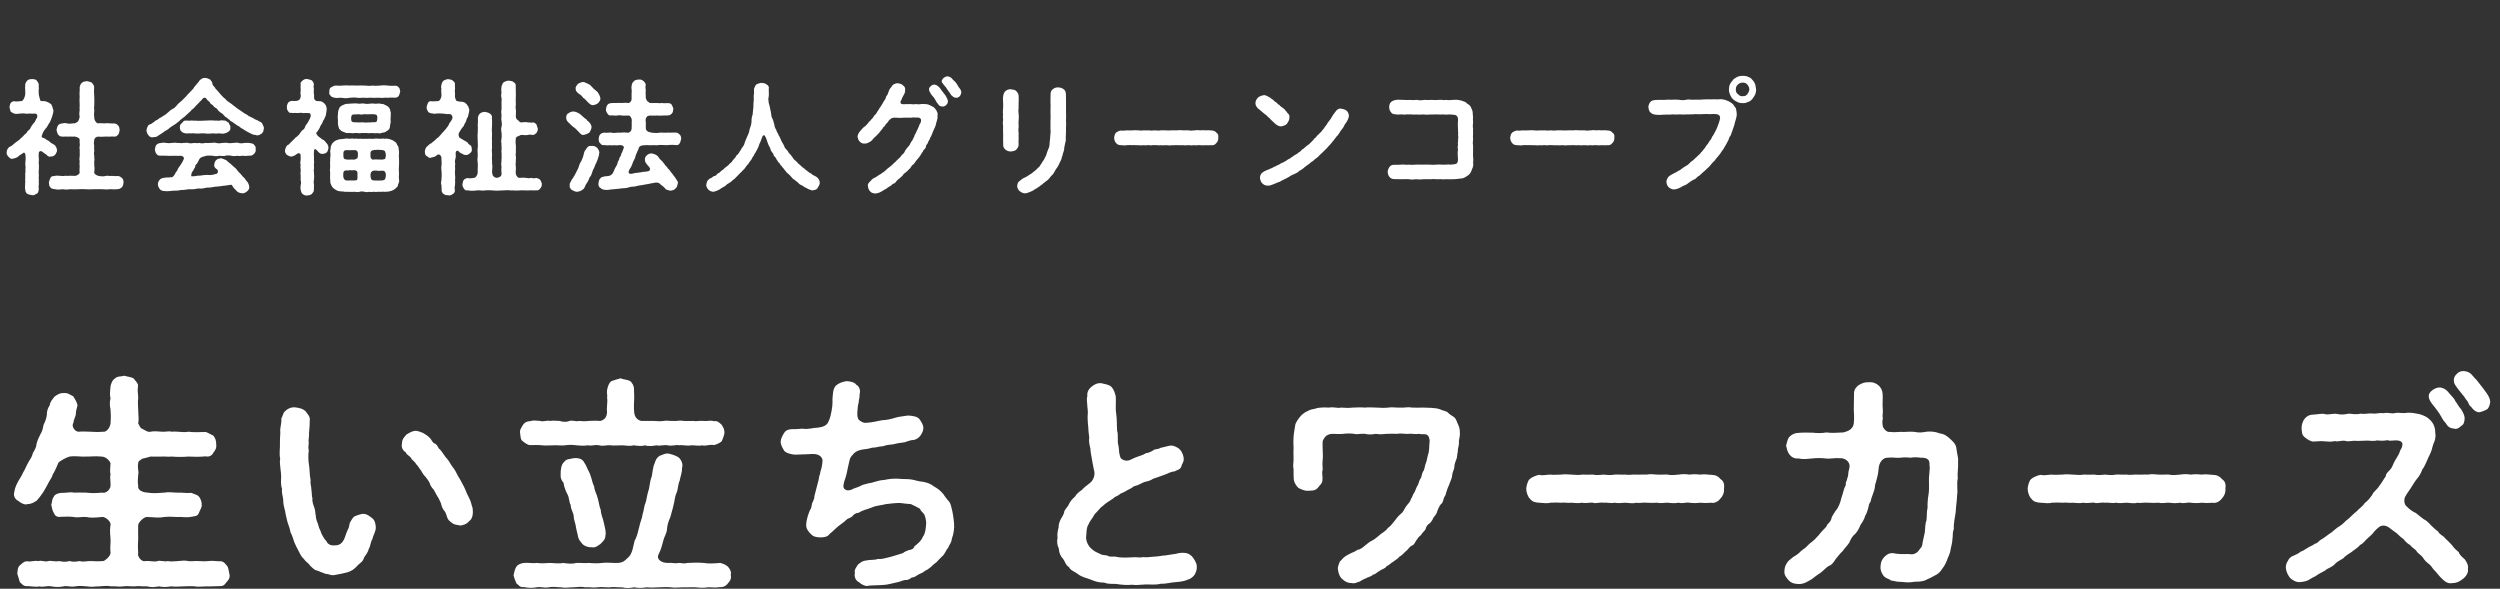 <svg width="293" height="69" viewBox="0 0 293 69" fill="none" xmlns="http://www.w3.org/2000/svg">
<rect x="0" y="0" width="293" height="69" fill="#333333" stroke="none"/>
<path d="M5.97 18.344C5.811 18.401 5.579 18.329 5.478 18.156C5.334 18.069 5.088 17.881 4.871 17.722C4.697 17.664 4.509 17.794 4.553 17.939C4.495 18.185 4.553 18.488 4.553 18.633C4.582 18.864 4.495 19.096 4.553 19.226C4.567 19.5 4.567 19.66 4.553 19.833C4.538 20.108 4.509 20.224 4.553 20.426C4.567 20.628 4.509 20.86 4.553 21.033C4.524 21.207 4.567 21.496 4.553 21.626C4.48 21.785 4.567 22.103 4.538 22.248C4.48 22.523 4.466 22.638 4.278 22.711C4.133 22.797 3.96 22.928 3.757 22.87C3.598 22.841 3.295 22.797 3.222 22.725C3.078 22.682 2.962 22.422 2.962 22.248C2.904 22.031 2.933 21.8 2.948 21.67C2.919 21.539 2.991 21.323 2.948 21.091C2.991 20.802 2.919 20.484 2.991 20.05C2.948 19.877 3.02 19.616 2.991 19.457C2.919 19.298 3.02 18.763 3.005 18.416C2.991 18.04 2.919 17.91 2.832 17.895C2.76 17.881 2.687 17.939 2.629 17.997C2.441 18.127 2.21 18.228 2.109 18.373C1.964 18.474 1.776 18.546 1.502 18.604C1.256 18.662 1.154 18.532 0.995 18.373C0.836 18.213 0.75 18.011 0.778 17.866C0.778 17.577 0.938 17.317 1.154 17.187C1.357 17.143 1.502 16.955 1.661 16.84C1.82 16.71 1.877 16.637 2.065 16.536C2.253 16.391 2.34 16.334 2.485 16.16C2.615 16.088 2.716 15.929 2.861 15.799C2.976 15.683 3.164 15.582 3.237 15.365C3.367 15.264 3.555 15.133 3.613 14.902C3.7 14.743 3.801 14.627 3.931 14.454C4.076 14.324 4.148 14.179 4.22 13.991C4.336 13.817 4.408 13.731 4.35 13.441C4.177 13.21 3.801 13.369 3.613 13.311C3.338 13.282 3.193 13.369 2.976 13.311C2.803 13.282 2.543 13.282 2.326 13.311C2.065 13.34 1.892 13.384 1.661 13.311C1.516 13.239 1.386 13.196 1.241 13.066C1.212 12.935 1.154 12.733 1.111 12.574C1.154 12.458 1.14 12.227 1.241 12.097C1.285 11.981 1.53 11.851 1.661 11.865C1.877 11.923 2.094 11.88 2.485 11.851C2.731 11.851 2.904 11.374 2.948 11.128C2.991 10.838 2.933 10.636 2.948 10.419C2.919 10.159 2.976 10.043 2.962 9.87C2.991 9.696 3.107 9.552 3.222 9.407C3.396 9.291 3.526 9.277 3.757 9.262C3.873 9.277 4.191 9.291 4.278 9.407C4.379 9.537 4.509 9.696 4.538 9.87C4.553 10.014 4.524 10.26 4.553 10.419C4.495 10.65 4.553 10.824 4.553 11.128C4.582 11.258 4.625 11.446 4.683 11.648C4.726 11.793 4.784 11.88 4.842 11.851C5.102 11.822 5.377 11.865 5.507 11.938C5.753 12.01 5.84 12.126 6.013 12.227C6.158 12.502 6.187 12.718 6.259 12.935C6.274 13.167 6.172 13.427 6.086 13.731C5.999 13.904 5.999 14.02 5.912 14.15C5.898 14.251 5.796 14.396 5.681 14.569C5.565 14.743 5.55 14.844 5.42 14.989C5.29 15.119 5.189 15.278 5.044 15.509C4.987 15.639 4.929 15.799 4.9 15.9C4.871 16.015 4.871 16.102 4.958 16.117C5.175 16.189 5.29 16.232 5.449 16.377C5.565 16.435 5.666 16.478 5.825 16.608C5.941 16.753 6.028 16.753 6.216 16.883C6.389 16.984 6.476 17.013 6.534 17.187C6.65 17.273 6.635 17.476 6.693 17.621C6.664 17.866 6.534 17.997 6.476 18.127C6.317 18.286 6.143 18.344 5.97 18.344ZM14.299 20.874C14.444 20.961 14.502 21.279 14.473 21.395C14.458 21.67 14.371 21.843 14.299 21.93C14.126 22.089 13.967 22.176 13.822 22.161C13.46 22.234 13.113 22.161 12.868 22.176C12.622 22.219 12.304 22.205 11.957 22.176C11.581 22.161 11.335 22.19 11.017 22.176C10.698 22.176 10.337 22.219 10.091 22.176C9.773 22.147 9.484 22.176 9.166 22.176C8.833 22.19 8.587 22.205 8.24 22.176C7.879 22.234 7.561 22.219 7.315 22.176C6.953 22.234 6.664 22.234 6.375 22.161C6.216 22.147 5.926 22.103 5.898 21.915C5.724 21.829 5.782 21.597 5.724 21.395C5.753 21.279 5.825 21.004 5.898 20.874C6.013 20.672 6.114 20.628 6.375 20.628C6.563 20.556 6.823 20.599 7.141 20.614C7.344 20.686 7.647 20.556 7.893 20.614C8.11 20.585 8.37 20.599 8.804 20.614C8.963 20.599 9.31 20.455 9.339 20.209C9.281 19.934 9.354 19.631 9.339 19.486C9.325 19.356 9.296 19.139 9.339 18.908C9.281 18.647 9.31 18.59 9.339 18.315C9.368 18.185 9.325 17.91 9.339 17.722C9.383 17.592 9.267 17.288 9.339 17.143C9.397 16.883 9.296 16.825 9.339 16.42C9.325 16.203 9.238 16.203 9.151 16.131C8.978 16.059 8.746 15.958 8.573 16.015C8.312 16.015 8.038 15.986 7.835 16.015C7.691 15.958 7.445 16.059 7.271 16.001C6.997 16.03 6.953 15.871 6.794 15.77C6.736 15.611 6.65 15.408 6.621 15.235C6.678 15.018 6.678 14.916 6.794 14.714C6.837 14.613 7.025 14.483 7.271 14.468C7.474 14.439 7.662 14.396 7.835 14.454C7.994 14.511 8.255 14.511 8.573 14.454C8.775 14.497 8.934 14.396 9.151 14.222C9.252 14.049 9.325 13.789 9.339 13.687C9.281 13.441 9.281 13.225 9.339 12.935C9.31 12.733 9.325 12.574 9.339 12.386C9.339 12.01 9.296 11.677 9.339 11.316C9.281 10.998 9.368 10.636 9.339 10.231C9.368 10.058 9.44 9.797 9.614 9.696C9.744 9.537 9.903 9.58 10.192 9.508C10.438 9.58 10.554 9.58 10.771 9.696C10.858 9.841 11.075 10.043 11.031 10.231C11.002 10.636 11.017 10.94 11.046 11.316C11.075 11.706 11.046 11.966 11.046 12.386C10.988 12.632 11.06 12.776 11.046 12.935C11.06 13.167 10.973 13.427 11.046 13.687C11.002 14.078 11.32 14.454 11.45 14.454C11.783 14.41 11.957 14.468 12.174 14.454C12.347 14.483 12.506 14.396 12.766 14.454C12.983 14.454 13.113 14.483 13.374 14.468C13.62 14.483 13.721 14.584 13.851 14.714C13.981 14.815 14.01 15.09 14.024 15.235C13.952 15.48 13.981 15.654 13.851 15.77C13.764 15.9 13.562 16.059 13.374 16.001C13.099 16.015 12.954 15.986 12.766 16.015C12.578 15.986 12.405 16.015 12.174 16.015C12.014 16.03 11.812 16.044 11.523 16.015C11.32 15.986 11.031 16.203 11.046 16.42C10.973 16.767 11.002 16.898 11.046 17.143C10.988 17.346 11.06 17.49 11.046 17.722C10.988 17.968 11.017 18.098 11.046 18.315C11.031 18.459 11.103 18.691 11.046 18.908C11.017 19.096 11.075 19.356 11.046 19.486C11.103 19.689 11.075 19.819 11.046 20.209C10.988 20.325 11.277 20.556 11.537 20.614C11.928 20.686 12.217 20.686 12.39 20.614C12.651 20.556 12.882 20.672 13.099 20.614C13.301 20.614 13.504 20.657 13.822 20.628C14.082 20.657 14.169 20.759 14.299 20.874ZM30.77 14.555C30.828 14.743 30.958 14.873 30.929 15.032C30.871 15.278 30.9 15.451 30.698 15.625C30.596 15.712 30.408 15.856 30.119 15.871C30.032 15.842 29.902 15.784 29.729 15.799C29.541 15.726 29.266 15.611 28.962 15.423C28.847 15.394 28.673 15.235 28.529 15.162C28.442 15.133 28.181 14.945 28.095 14.887C28.008 14.729 27.777 14.757 27.675 14.598C27.473 14.454 27.401 14.454 27.27 14.309C27.169 14.251 26.952 14.193 26.895 14.034C26.808 14.02 26.692 13.89 26.591 13.789C26.403 13.745 26.316 13.572 26.229 13.499C26.099 13.355 26.056 13.297 25.882 13.21C25.738 13.109 25.68 13.066 25.535 12.906C25.492 12.805 25.347 12.646 25.203 12.603C25.044 12.545 25 12.328 24.884 12.285C24.754 12.227 24.624 12.111 24.566 11.952C24.393 11.778 24.32 11.807 24.176 11.547C24.06 11.402 23.829 11.446 23.785 11.533C23.699 11.634 23.54 11.836 23.453 11.894C23.366 11.966 23.25 12.14 23.164 12.198C23.005 12.328 22.976 12.386 22.874 12.502C22.817 12.588 22.657 12.704 22.585 12.791C22.455 12.82 22.412 12.979 22.282 13.08C22.021 13.326 21.819 13.485 21.674 13.629C21.616 13.731 21.486 13.745 21.356 13.89C21.269 13.933 21.081 14.092 21.038 14.165C20.763 14.381 20.575 14.555 20.373 14.656C20.084 14.844 19.895 14.945 19.707 15.148C19.418 15.307 19.259 15.408 19.013 15.596C18.898 15.668 18.652 15.828 18.522 15.914C18.377 16.059 18.131 16.073 17.943 16.088C17.669 16.131 17.509 16.015 17.394 15.842C17.278 15.726 17.206 15.538 17.162 15.278C17.22 15.09 17.191 15.047 17.293 14.859C17.322 14.729 17.452 14.598 17.625 14.555C17.755 14.54 17.813 14.425 18.03 14.309C18.16 14.193 18.276 14.078 18.421 14.063C18.536 13.919 18.768 13.817 18.985 13.687C19.23 13.499 19.375 13.485 19.577 13.268C19.722 13.181 19.895 12.95 20.156 12.805C20.416 12.69 20.59 12.516 20.749 12.313C20.879 12.126 21.125 11.981 21.313 11.793C21.472 11.619 21.602 11.489 21.833 11.272C21.992 11.055 22.18 10.911 22.325 10.737C22.455 10.578 22.672 10.419 22.759 10.217C22.903 10.058 22.961 9.942 23.062 9.855C23.106 9.754 23.265 9.682 23.337 9.494C23.511 9.277 23.771 9.103 24.06 9.132C24.32 9.147 24.436 9.248 24.624 9.32C24.725 9.465 24.913 9.609 24.884 9.826C24.957 10.014 25 10.072 25.13 10.188C25.232 10.289 25.246 10.434 25.376 10.506C25.564 10.737 25.694 10.838 25.868 11.084C26.041 11.243 26.171 11.431 26.403 11.591C26.533 11.793 26.808 11.952 26.967 12.068C27.169 12.183 27.372 12.4 27.603 12.545C27.805 12.733 27.979 12.805 28.254 13.008C28.5 13.167 28.659 13.326 28.948 13.441C29.121 13.629 29.382 13.687 29.642 13.832C29.902 14.034 30.134 14.049 30.38 14.222C30.596 14.309 30.712 14.396 30.77 14.555ZM21.255 15.394C21.139 15.321 21.067 15.104 21.081 14.887C21.067 14.685 21.183 14.497 21.327 14.425C21.414 14.352 21.472 14.121 21.732 14.136C21.949 14.107 22.079 14.165 22.325 14.136C22.484 14.092 22.715 14.179 22.889 14.136C23.236 14.179 23.684 14.15 24.031 14.136C24.48 14.107 24.841 14.092 25.188 14.136C25.376 14.107 25.593 14.179 25.752 14.136C25.983 14.078 26.085 14.107 26.345 14.136C26.591 14.136 26.576 14.338 26.822 14.367C26.808 14.598 27.053 14.7 26.996 14.887C27.025 15.148 26.981 15.264 26.822 15.394C26.721 15.48 26.49 15.625 26.345 15.625C26.085 15.712 25.911 15.639 25.752 15.639C25.492 15.596 25.347 15.712 25.188 15.639C24.769 15.611 24.436 15.712 24.031 15.639C23.583 15.582 23.308 15.697 22.889 15.639C22.657 15.611 22.455 15.611 22.31 15.639C22.18 15.582 21.905 15.683 21.732 15.625C21.544 15.611 21.356 15.509 21.255 15.394ZM29.787 16.984C29.96 17.114 29.989 17.288 29.96 17.505C30.018 17.664 29.902 17.939 29.787 18.011C29.613 18.199 29.468 18.257 29.309 18.242C29.121 18.228 28.745 18.315 28.572 18.257C28.254 18.242 28.066 18.329 27.849 18.257C27.603 18.3 27.328 18.315 27.14 18.257C26.837 18.199 26.605 18.199 26.417 18.257C26.128 18.329 25.998 18.257 25.694 18.257C25.506 18.315 25.174 18.315 24.971 18.257C24.783 18.257 24.451 18.199 24.161 18.257C23.973 18.315 23.8 18.373 23.684 18.401C23.583 18.43 23.381 18.575 23.352 18.676C23.236 18.936 23.178 18.994 23.091 19.168C23.019 19.269 22.831 19.341 22.903 19.5C22.817 19.66 22.672 19.978 22.484 20.209C22.441 20.354 22.412 20.455 22.412 20.571C22.412 20.672 22.455 20.686 22.527 20.657C22.831 20.701 23.164 20.542 23.438 20.585C23.699 20.527 24.002 20.513 24.291 20.498C24.581 20.542 24.928 20.513 25.26 20.397C25.492 20.397 25.636 20.137 25.477 19.877C25.217 19.732 25.044 19.515 25.116 19.255C25.13 19.11 25.203 18.85 25.362 18.748C25.506 18.575 25.651 18.618 25.911 18.546C26.157 18.604 26.287 18.691 26.504 18.763C26.649 18.879 26.793 19.052 26.967 19.153C27.169 19.312 27.285 19.457 27.43 19.573C27.603 19.674 27.748 19.877 27.82 19.978C27.892 20.05 28.037 20.252 28.225 20.412C28.413 20.657 28.5 20.744 28.702 20.932C28.789 21.134 29.064 21.351 29.107 21.511C29.194 21.713 29.208 21.771 29.208 21.901C29.252 22.132 29.078 22.32 28.948 22.436C28.818 22.537 28.586 22.696 28.398 22.653C28.08 22.638 27.805 22.537 27.603 22.234C27.343 22.046 27.299 21.829 27.14 21.655C26.88 21.655 26.49 21.771 26.171 21.771C25.839 21.843 25.477 21.858 25.188 21.887C24.855 21.93 24.581 22.017 24.219 21.988C23.887 22.075 23.626 22.132 23.25 22.089C22.947 22.161 22.571 22.205 22.267 22.176C21.877 22.176 21.616 22.291 21.284 22.262C20.908 22.335 20.662 22.364 20.329 22.349C20.026 22.364 19.635 22.451 19.317 22.393C19.143 22.407 18.854 22.335 18.739 22.176C18.623 22.002 18.536 21.915 18.507 21.612C18.493 21.453 18.551 21.25 18.724 21.062C18.797 20.961 18.985 20.86 19.259 20.831C19.621 20.788 19.65 20.788 19.78 20.802C20.011 20.773 20.069 20.744 20.156 20.788C20.373 20.657 20.344 20.556 20.445 20.513C20.517 20.325 20.604 20.18 20.792 19.949C20.835 19.746 21.009 19.529 21.139 19.37C21.269 19.153 21.399 18.98 21.515 18.691C21.66 18.474 21.414 18.257 21.183 18.257C20.778 18.286 20.604 18.242 20.315 18.257C20.026 18.257 19.765 18.286 19.563 18.257C19.331 18.228 18.999 18.257 18.797 18.242C18.565 18.271 18.406 18.156 18.319 18.011C18.189 17.852 18.204 17.678 18.146 17.505C18.204 17.389 18.189 17.129 18.319 16.984C18.406 16.912 18.522 16.782 18.797 16.767C18.999 16.724 19.172 16.695 19.476 16.753C19.736 16.796 19.852 16.782 20.127 16.753C20.3 16.738 20.546 16.695 20.778 16.753C21.052 16.724 21.269 16.825 21.428 16.753C21.631 16.767 21.877 16.695 22.079 16.753C22.238 16.825 22.542 16.796 22.73 16.753C22.976 16.767 23.106 16.796 23.395 16.753C23.554 16.811 23.771 16.825 24.046 16.753C24.248 16.753 24.48 16.767 24.711 16.753C24.884 16.724 25.13 16.695 25.362 16.753C25.55 16.825 25.839 16.796 26.027 16.753C26.2 16.767 26.49 16.695 26.677 16.753C26.822 16.796 27.14 16.782 27.328 16.753C27.574 16.724 27.791 16.695 27.979 16.753C28.138 16.811 28.384 16.811 28.63 16.753C28.89 16.753 29.064 16.724 29.309 16.767C29.439 16.796 29.729 16.825 29.787 16.984ZM37.827 16.363C38 16.42 38.029 16.507 38.13 16.608C38.333 16.854 38.477 16.97 38.492 17.259C38.506 17.462 38.42 17.621 38.347 17.809C38.232 17.939 37.986 18.04 37.856 18.026C37.697 18.083 37.451 17.997 37.248 17.736C37.089 17.534 36.959 17.462 36.901 17.476C36.843 17.49 36.815 17.534 36.815 17.606C36.771 17.866 36.786 18.257 36.8 18.517C36.771 18.792 36.843 18.98 36.8 19.139C36.757 19.37 36.829 19.5 36.8 19.775C36.728 20.021 36.829 20.224 36.8 20.397C36.829 20.585 36.829 20.759 36.8 21.033C36.742 21.294 36.771 21.496 36.8 21.655C36.815 21.872 36.771 22.06 36.786 22.306C36.8 22.451 36.612 22.653 36.525 22.754C36.424 22.826 36.12 22.942 36.019 22.899C35.846 22.957 35.629 22.87 35.499 22.754C35.383 22.725 35.296 22.508 35.253 22.306C35.195 22.089 35.224 21.843 35.238 21.698C35.296 21.467 35.296 21.366 35.238 21.106C35.224 20.918 35.253 20.657 35.238 20.513C35.18 20.397 35.253 20.166 35.238 19.92C35.253 19.746 35.166 19.573 35.238 19.327C35.18 19.197 35.18 19.009 35.238 18.748C35.238 18.199 35.267 18.054 35.108 17.982C34.949 17.895 34.862 17.997 34.501 18.242C34.385 18.3 34.226 18.329 34.11 18.358C33.908 18.315 33.72 18.213 33.604 18.141C33.46 17.982 33.373 17.765 33.402 17.635C33.445 17.36 33.561 17.1 33.705 16.999C33.879 16.955 33.922 16.84 34.096 16.666C34.269 16.55 34.313 16.377 34.486 16.319C34.53 16.174 34.703 16.088 34.848 15.972C35.007 15.784 35.05 15.828 35.151 15.625C35.224 15.553 35.296 15.365 35.484 15.235C35.643 15.148 35.73 14.989 35.773 14.815C35.817 14.671 35.961 14.555 36.048 14.396C36.12 14.251 36.193 14.179 36.352 13.832C36.467 13.572 36.453 13.21 36.135 13.254C35.73 13.21 35.571 13.297 35.354 13.225C35.18 13.196 34.906 13.282 34.732 13.239C34.486 13.21 34.313 13.282 34.168 13.225C33.937 13.254 33.85 13.196 33.749 12.993C33.662 12.935 33.619 12.733 33.619 12.516C33.619 12.299 33.705 12.198 33.763 12.039C33.937 11.88 34.009 11.836 34.284 11.822C34.472 11.851 34.964 11.88 35.137 11.619C35.224 11.504 35.267 11.229 35.238 11.084C35.166 10.853 35.282 10.564 35.238 10.39C35.209 10.26 35.253 10.043 35.238 9.855C35.18 9.624 35.354 9.566 35.499 9.407C35.687 9.277 35.831 9.233 36.019 9.262C36.135 9.291 36.41 9.349 36.525 9.407C36.684 9.552 36.757 9.711 36.786 9.855C36.757 10.058 36.728 10.246 36.786 10.39C36.8 10.564 36.742 10.838 36.8 11.084C36.843 11.186 36.757 11.475 36.858 11.648C36.988 11.865 37.133 11.851 37.407 11.851C37.769 11.851 37.885 12.024 38.058 12.169C38.232 12.357 38.289 12.574 38.289 12.849C38.261 13.094 38.232 13.21 38.203 13.427C38.174 13.644 38.073 13.731 38 13.962C37.87 14.121 37.798 14.324 37.754 14.454C37.682 14.584 37.523 14.772 37.494 14.916C37.451 15.047 37.292 15.264 37.161 15.466C36.988 15.567 37.06 15.77 37.393 16.059C37.581 16.146 37.711 16.334 37.827 16.363ZM38.752 11.214C38.608 11.084 38.535 10.954 38.608 10.737C38.579 10.535 38.636 10.376 38.752 10.26C38.853 10.202 39.056 10.116 39.186 10.043C39.547 10 39.764 10.087 40.083 10.029C40.328 10.014 40.632 9.985 40.979 10.029C41.239 9.985 41.529 10.043 41.861 10.029C42.208 10 42.44 10.029 42.758 10.029C43.105 10.058 43.336 10.087 43.64 10.029C43.871 10.058 44.175 10.072 44.536 10.029C44.797 10 45.057 9.971 45.419 10.029C45.751 10.072 45.968 10.058 46.33 10.043C46.561 10.058 46.677 10.159 46.749 10.26C46.85 10.347 46.879 10.578 46.908 10.737C46.836 10.911 46.836 11.055 46.749 11.214C46.677 11.33 46.561 11.446 46.33 11.446C45.983 11.431 45.65 11.431 45.419 11.46C45.187 11.402 44.797 11.518 44.536 11.46C44.247 11.431 43.9 11.489 43.64 11.46C43.322 11.417 43.062 11.504 42.758 11.46C42.454 11.431 42.194 11.504 41.861 11.46C41.601 11.402 41.211 11.431 40.979 11.46C40.661 11.518 40.343 11.533 40.083 11.46C39.793 11.431 39.417 11.533 39.186 11.446C39.027 11.388 38.868 11.417 38.752 11.214ZM45.737 12.964C45.78 13.066 45.824 13.254 45.795 13.456C45.809 13.702 45.737 13.976 45.795 14.28C45.737 14.526 45.708 14.714 45.693 14.902C45.679 15.119 45.476 15.292 45.303 15.379C45.086 15.524 45.028 15.538 44.797 15.553C44.594 15.654 44.392 15.654 44.262 15.596C44.03 15.654 43.727 15.582 43.481 15.596C43.264 15.654 42.888 15.553 42.7 15.596C42.498 15.538 42.136 15.668 41.919 15.596C41.587 15.553 41.398 15.654 41.124 15.596C40.907 15.553 40.618 15.654 40.459 15.538C40.3 15.451 40.025 15.437 39.866 15.206C39.678 15.09 39.736 14.974 39.649 14.772C39.62 14.671 39.591 14.41 39.605 14.28C39.634 13.991 39.533 13.687 39.605 13.456C39.62 13.239 39.605 13.138 39.663 12.921C39.736 12.82 39.736 12.588 39.938 12.458C40.126 12.299 40.285 12.299 40.502 12.183C40.762 12.155 40.907 12.155 41.138 12.14C41.456 12.14 41.673 12.082 41.919 12.14C42.121 12.198 42.454 12.082 42.7 12.14C42.946 12.198 43.177 12.183 43.481 12.14C43.683 12.082 43.972 12.212 44.262 12.14C44.493 12.097 44.724 12.212 44.927 12.198C45.086 12.299 45.375 12.386 45.52 12.53C45.621 12.646 45.722 12.776 45.737 12.964ZM44.146 14.251C44.262 13.933 44.247 13.601 44.146 13.485C43.987 13.355 43.596 13.384 43.351 13.384C43.105 13.398 42.96 13.412 42.7 13.384C42.411 13.441 42.194 13.427 42.035 13.384C41.76 13.441 41.413 13.355 41.239 13.485C41.153 13.601 41.095 14.078 41.239 14.251C41.384 14.381 41.775 14.309 42.035 14.352C42.194 14.367 42.483 14.309 42.7 14.352C42.859 14.396 43.105 14.324 43.351 14.352C43.568 14.295 44.016 14.381 44.146 14.251ZM46.763 20.195C46.778 20.469 46.72 20.773 46.763 21.019C46.821 21.207 46.763 21.395 46.662 21.597C46.662 21.858 46.489 21.959 46.358 22.089C46.113 22.291 45.91 22.364 45.722 22.407C45.433 22.494 45.317 22.451 45.043 22.479C44.869 22.436 44.594 22.508 44.464 22.479C44.334 22.451 44.001 22.537 43.886 22.479C43.626 22.465 43.466 22.552 43.307 22.479C43.09 22.523 42.873 22.537 42.729 22.479C42.469 22.422 42.295 22.422 42.136 22.479C41.905 22.552 41.818 22.479 41.558 22.479C41.153 22.508 40.834 22.465 40.415 22.479C40.213 22.422 39.967 22.451 39.663 22.393C39.475 22.335 39.229 22.19 39.013 22.002C38.94 21.915 38.796 21.698 38.767 21.539C38.651 21.395 38.752 21.178 38.694 21.019C38.665 20.715 38.709 20.542 38.694 20.195C38.622 19.862 38.723 19.703 38.694 19.37C38.651 19.139 38.723 18.835 38.694 18.546C38.752 18.242 38.738 17.953 38.694 17.722C38.723 17.548 38.767 17.36 38.781 17.143C38.868 16.941 38.911 16.796 39.114 16.637C39.229 16.507 39.519 16.391 39.721 16.334C39.88 16.319 40.155 16.29 40.401 16.261C40.545 16.203 40.834 16.247 40.979 16.261C41.182 16.247 41.312 16.218 41.558 16.261C41.818 16.203 41.948 16.305 42.136 16.261C42.353 16.232 42.512 16.305 42.729 16.261C42.859 16.29 43.105 16.247 43.307 16.261C43.539 16.261 43.683 16.276 43.886 16.261C44.045 16.203 44.305 16.261 44.464 16.261C44.71 16.276 44.883 16.203 45.043 16.261C45.26 16.232 45.592 16.261 45.78 16.348C46.084 16.435 46.228 16.579 46.431 16.724C46.532 16.927 46.561 17.042 46.691 17.187C46.706 17.389 46.734 17.534 46.763 17.707C46.792 18.026 46.706 18.329 46.763 18.546C46.778 18.893 46.778 19.125 46.763 19.37C46.749 19.717 46.72 19.92 46.763 20.195ZM43.654 17.621C43.394 17.722 43.423 17.881 43.423 18.141C43.423 18.358 43.38 18.517 43.596 18.662C43.669 18.777 43.915 18.647 44.103 18.691C44.175 18.662 44.218 18.72 44.522 18.691C44.667 18.734 44.999 18.691 45.129 18.618C45.216 18.43 45.245 18.156 45.202 18.011C45.144 17.707 45.1 17.621 44.811 17.592C44.464 17.548 43.987 17.534 43.654 17.621ZM41.789 18.604C41.977 18.503 41.934 18.358 41.948 18.011C41.934 17.563 41.644 17.592 41.427 17.592C41.109 17.592 40.864 17.621 40.647 17.592C40.372 17.577 40.227 17.722 40.242 18.011C40.227 18.228 40.256 18.503 40.314 18.59C40.415 18.676 40.574 18.676 40.704 18.705C40.95 18.72 41.051 18.705 41.254 18.691C41.355 18.72 41.601 18.734 41.789 18.604ZM41.731 21.134C41.919 21.091 41.905 20.918 41.89 20.556C41.905 20.397 41.934 20.18 41.818 20.05C41.702 19.934 41.456 19.934 41.254 19.963C41.124 19.978 41.124 19.905 40.878 19.963C40.762 20.035 40.531 19.877 40.328 20.064C40.198 20.166 40.242 20.469 40.227 20.599C40.242 21.048 40.473 21.163 40.719 21.163C41.051 21.12 41.456 21.178 41.731 21.134ZM45.202 20.73C45.245 20.556 45.231 20.296 45.129 20.137C45.043 20.007 44.84 19.992 44.724 20.007C44.638 20.021 44.421 20.05 44.103 19.992C43.842 20.007 43.712 19.963 43.596 20.093C43.408 20.224 43.438 20.354 43.423 20.556C43.438 20.831 43.452 21.077 43.712 21.134C44.117 21.178 44.522 21.163 44.797 21.149C45.1 21.106 45.173 21.004 45.202 20.73ZM55.078 17.953C54.992 18.069 54.746 18.185 54.601 18.17C54.413 18.17 54.269 18.083 54.124 17.997C53.936 17.939 53.849 17.837 53.69 17.678C53.517 17.635 53.415 17.722 53.401 17.924C53.43 18.17 53.43 18.43 53.372 18.618C53.314 18.748 53.3 18.994 53.358 19.211C53.3 19.486 53.343 19.558 53.343 19.819C53.314 19.992 53.314 20.209 53.329 20.426C53.329 20.701 53.386 20.903 53.329 21.033C53.358 21.178 53.343 21.496 53.329 21.641C53.285 21.858 53.256 22.118 53.314 22.277C53.343 22.537 53.169 22.696 53.054 22.74C52.88 22.913 52.635 22.928 52.533 22.884C52.345 22.87 52.172 22.899 52.013 22.74C51.883 22.711 51.752 22.479 51.752 22.277C51.796 22.118 51.723 21.944 51.738 21.698C51.666 21.525 51.68 21.351 51.738 21.106C51.767 20.802 51.781 20.339 51.738 19.963C51.709 19.761 51.709 19.602 51.738 19.385C51.781 19.226 51.752 19.023 51.738 18.662C51.796 18.242 51.449 18.011 51.29 18.127C51.044 18.286 51 18.373 50.841 18.401C50.74 18.43 50.624 18.43 50.48 18.488C50.292 18.561 50.104 18.358 49.988 18.257C49.8 18.199 49.815 17.968 49.786 17.751C49.829 17.476 49.93 17.23 50.089 17.129C50.219 17.057 50.321 16.854 50.523 16.811C50.682 16.695 50.74 16.608 50.928 16.478C51.029 16.406 51.174 16.218 51.333 16.117C51.478 16.03 51.579 15.828 51.666 15.784C51.781 15.639 51.854 15.524 52.013 15.394C52.071 15.292 52.258 15.162 52.345 14.974C52.461 14.873 52.519 14.757 52.635 14.54C52.663 14.367 52.822 14.309 52.996 13.948C53.097 13.673 52.953 13.384 52.692 13.369C52.273 13.398 51.998 13.297 51.839 13.311C51.622 13.297 51.391 13.282 51.203 13.297C50.986 13.355 50.755 13.326 50.567 13.282C50.393 13.254 50.176 13.167 50.147 13.051C50.089 12.892 49.945 12.718 50.017 12.574C49.974 12.473 50.089 12.256 50.147 12.097C50.205 11.938 50.35 11.822 50.567 11.865C50.711 11.894 50.914 11.865 51.319 11.851C51.564 11.865 51.767 11.374 51.738 11.128C51.752 10.867 51.666 10.665 51.738 10.434C51.68 10.289 51.68 10.13 51.752 9.884C51.796 9.624 51.911 9.537 51.998 9.436C52.215 9.349 52.389 9.262 52.533 9.277C52.765 9.32 52.895 9.32 53.054 9.436C53.155 9.552 53.372 9.667 53.314 9.884C53.3 10.072 53.343 10.173 53.329 10.434C53.271 10.694 53.343 10.896 53.329 11.128C53.3 11.272 53.329 11.46 53.386 11.605C53.444 11.764 53.531 11.894 53.618 11.851C53.791 11.923 54.052 11.923 54.182 11.923C54.297 11.981 54.514 11.981 54.601 12.14C54.76 12.212 54.746 12.386 54.89 12.473C54.89 12.661 55.049 12.776 54.992 12.95C55.006 13.123 54.876 13.441 54.833 13.716C54.702 13.846 54.702 13.962 54.645 14.136C54.601 14.251 54.543 14.41 54.428 14.555C54.399 14.714 54.297 14.859 54.182 14.96C54.095 15.061 53.994 15.235 53.835 15.495C53.69 15.668 53.719 16.117 53.994 16.218C54.153 16.319 54.312 16.42 54.456 16.493C54.543 16.55 54.688 16.594 54.818 16.724C54.876 16.883 55.035 16.97 55.151 17.042C55.266 17.158 55.281 17.259 55.295 17.462C55.324 17.678 55.252 17.866 55.078 17.953ZM63.494 21.583C63.538 21.771 63.408 21.959 63.335 22.075C63.249 22.19 63.075 22.349 62.901 22.306C62.482 22.335 62.164 22.277 61.875 22.32C61.484 22.335 61.224 22.277 60.863 22.32C60.472 22.364 60.169 22.291 59.865 22.32C59.518 22.262 59.243 22.306 58.852 22.32C58.491 22.32 58.202 22.378 57.84 22.32C57.566 22.32 57.204 22.262 56.828 22.32C56.438 22.378 56.177 22.262 55.83 22.32C55.483 22.378 55.107 22.364 54.804 22.306C54.543 22.349 54.471 22.248 54.355 22.089C54.283 21.944 54.182 21.843 54.196 21.597C54.254 21.453 54.211 21.265 54.355 21.091C54.485 20.918 54.63 20.932 54.804 20.86C54.992 20.932 55.179 20.903 55.57 20.845C55.772 20.816 55.975 20.527 55.989 20.209C55.96 19.746 56.033 19.414 55.989 19.139C55.946 18.835 55.946 18.575 55.989 18.257C56.004 17.924 55.931 17.664 55.989 17.36C56.033 17.042 55.975 16.811 55.989 16.478C55.989 16.232 55.946 15.9 55.989 15.596C55.975 15.307 56.033 15.061 55.989 14.714C55.989 14.454 56.047 14.179 56.004 13.803C56.062 13.601 56.076 13.456 56.264 13.297C56.351 13.196 56.654 13.109 56.828 13.109C57.002 13.138 57.204 13.181 57.392 13.297C57.537 13.384 57.71 13.572 57.652 13.803C57.681 14.179 57.681 14.439 57.667 14.714C57.652 15.075 57.623 15.292 57.667 15.596C57.681 15.885 57.623 16.218 57.667 16.478C57.638 16.738 57.681 17.143 57.667 17.36C57.594 17.606 57.696 18.011 57.667 18.257C57.623 18.59 57.696 18.85 57.667 19.139C57.725 19.399 57.71 19.674 57.667 20.209C57.725 20.325 57.696 20.571 57.826 20.628C57.855 20.744 58.014 20.802 58.216 20.845C58.607 20.788 58.78 20.628 58.78 20.383C58.766 20.05 58.737 19.833 58.78 19.558C58.722 19.284 58.737 19.052 58.78 18.893C58.737 18.734 58.838 18.445 58.78 18.213C58.824 18.054 58.737 17.823 58.78 17.548C58.824 17.317 58.737 17.042 58.78 16.869C58.708 16.623 58.751 16.42 58.78 16.189C58.824 15.914 58.78 15.813 58.78 15.524C58.737 15.35 58.708 15.061 58.78 14.844C58.838 14.671 58.824 14.425 58.78 14.165C58.722 13.933 58.78 13.731 58.78 13.499C58.766 13.268 58.708 13.094 58.78 12.82C58.766 12.574 58.795 12.371 58.78 12.155C58.751 11.938 58.824 11.735 58.78 11.489C58.722 11.316 58.722 11.084 58.78 10.81C58.722 10.636 58.751 10.405 58.78 10.116C58.852 9.971 58.882 9.74 59.055 9.624C59.185 9.566 59.344 9.465 59.619 9.45C59.749 9.479 60.082 9.479 60.183 9.624C60.385 9.725 60.472 9.884 60.443 10.116C60.458 10.448 60.443 10.795 60.458 11.2C60.443 11.547 60.429 11.851 60.458 12.27C60.429 12.4 60.414 12.632 60.458 12.834C60.501 13.008 60.443 13.268 60.458 13.572C60.443 13.789 60.516 14.005 60.703 14.078C60.848 14.208 60.949 14.41 61.181 14.338C61.412 14.324 61.672 14.28 61.889 14.352C62.135 14.324 62.309 14.425 62.424 14.352C62.67 14.324 62.771 14.511 62.873 14.584C62.916 14.757 62.988 14.916 63.032 15.075C63.046 15.321 62.959 15.408 62.873 15.582C62.757 15.668 62.554 15.871 62.424 15.813C62.222 15.784 62.005 15.755 61.889 15.813C61.73 15.856 61.398 15.842 61.181 15.813C61.022 15.784 60.877 15.929 60.703 15.972C60.588 16.001 60.4 16.146 60.458 16.261C60.4 16.565 60.429 16.912 60.458 17.042C60.487 17.317 60.443 17.462 60.458 17.693C60.501 17.968 60.385 18.069 60.458 18.329C60.516 18.488 60.414 18.835 60.458 18.98C60.4 19.153 60.458 19.457 60.458 19.616C60.487 19.877 60.4 20.122 60.458 20.397C60.501 20.599 60.675 20.86 60.892 20.845C61.267 20.816 61.441 20.816 61.644 20.845C61.803 20.874 62.063 20.918 62.265 20.845C62.482 20.918 62.612 20.903 62.901 20.86C63.118 20.932 63.176 20.961 63.335 21.091C63.364 21.25 63.538 21.453 63.494 21.583ZM79.662 15.77C79.82 15.943 79.82 16.073 79.835 16.276C79.763 16.507 79.748 16.666 79.662 16.782C79.589 16.941 79.445 17.042 79.199 16.999C78.794 16.955 78.403 16.984 78.114 17.013C77.738 17.013 77.449 16.955 77.058 17.013C76.9 17.057 76.697 16.984 76.495 17.013C76.307 17.057 75.815 16.97 75.468 17.028C75.135 17.028 74.947 17.143 74.875 17.302C74.817 17.606 74.672 17.736 74.658 17.866C74.629 17.968 74.47 18.213 74.484 18.315C74.456 18.488 74.398 18.575 74.311 18.748C74.282 18.835 74.123 19.096 74.123 19.182C74.036 19.385 74.022 19.472 73.935 19.616C73.848 19.732 73.776 19.819 73.718 19.992C73.689 20.079 73.631 20.166 73.704 20.267C73.805 20.426 73.964 20.397 74.412 20.281C74.557 20.238 74.803 20.267 74.933 20.209C75.121 20.224 75.323 20.122 75.453 20.137C75.656 20.137 75.844 20.093 76.046 20.05C76.176 19.978 76.249 19.775 76.133 19.645C76.017 19.443 75.8 19.312 75.728 19.125C75.584 19.009 75.612 18.85 75.584 18.705C75.555 18.532 75.656 18.315 75.829 18.185C75.974 18.026 76.249 17.968 76.379 17.982C76.712 18.054 76.871 18.112 77.088 18.3C77.246 18.532 77.377 18.72 77.594 18.879C77.666 18.965 77.782 19.096 77.883 19.24C77.984 19.428 78.056 19.457 78.172 19.573C78.215 19.689 78.331 19.819 78.447 19.905C78.519 20.05 78.664 20.195 78.779 20.339C78.938 20.542 78.996 20.672 79.097 20.759C79.257 20.976 79.257 21.033 79.343 21.163C79.445 21.25 79.474 21.351 79.43 21.539C79.358 21.785 79.372 21.93 79.141 22.118C79.04 22.248 78.794 22.335 78.534 22.349C78.346 22.306 78.23 22.262 78.129 22.234C77.97 22.176 77.941 22.017 77.767 21.901C77.637 21.742 77.449 21.698 77.348 21.539C77.145 21.38 76.986 21.395 76.856 21.395C76.451 21.453 76.205 21.525 76.017 21.554C75.743 21.626 75.569 21.612 75.323 21.684C75.034 21.727 74.904 21.727 74.629 21.8C74.354 21.915 73.978 21.843 73.747 21.944C73.487 22.046 73.111 22.075 72.865 22.075C72.605 22.132 72.33 22.118 71.968 22.176C71.708 22.176 71.347 22.262 71.057 22.262C70.869 22.234 70.58 22.248 70.421 22.06C70.19 21.959 70.103 21.727 70.146 21.453C70.161 21.308 70.204 21.033 70.349 20.918C70.465 20.744 70.58 20.759 70.855 20.672C71.202 20.657 71.404 20.614 71.477 20.585C71.65 20.513 71.694 20.412 71.78 20.368C71.853 20.238 71.882 20.151 71.968 19.992C72.055 19.79 72.041 19.775 72.171 19.558C72.258 19.457 72.33 19.284 72.373 19.139C72.373 19.023 72.446 18.908 72.561 18.705C72.576 18.488 72.662 18.416 72.749 18.271C72.793 18.141 72.822 17.953 72.923 17.837C72.966 17.635 73.01 17.621 73.111 17.331C73.154 17.172 72.995 17.028 72.778 17.013C72.489 16.984 72.214 17.086 72.055 17.013C71.91 17.013 71.679 17.071 71.433 17.013C71.173 17.071 71.043 17.013 70.797 16.999C70.624 17.071 70.378 16.912 70.334 16.767C70.146 16.652 70.204 16.507 70.161 16.276C70.204 16.102 70.19 15.914 70.334 15.77C70.45 15.611 70.58 15.596 70.797 15.538C70.999 15.596 71.289 15.524 71.636 15.538C71.882 15.611 72.156 15.582 72.446 15.538C72.677 15.596 72.937 15.48 73.443 15.538C73.545 15.611 73.834 15.538 73.95 15.321C74.036 15.191 74.036 14.974 74.036 14.772V14.295C74.065 14.107 74.036 13.861 73.95 13.774C73.877 13.629 73.776 13.514 73.617 13.543C73.313 13.543 73.14 13.557 72.879 13.543C72.706 13.485 72.503 13.499 72.272 13.543C71.997 13.572 71.91 13.499 71.65 13.528C71.376 13.572 71.303 13.47 71.188 13.297C71.101 13.152 70.999 13.051 71.014 12.805C71.072 12.646 71.043 12.458 71.188 12.299C71.318 12.126 71.462 12.111 71.65 12.082C71.838 12.053 72.012 12.097 72.272 12.068C72.475 12.053 72.72 12.068 72.879 12.068C73.067 12.082 73.255 12.01 73.617 12.068C73.747 12.111 73.993 11.923 74.022 11.634C74.036 11.186 74.007 10.853 74.036 10.593C74.007 10.434 73.978 10.188 74.036 10.029C74.036 9.884 74.109 9.682 74.296 9.508C74.383 9.407 74.586 9.335 74.861 9.32C75.106 9.306 75.237 9.349 75.424 9.508C75.555 9.624 75.728 9.826 75.67 10.029C75.612 10.173 75.67 10.434 75.685 10.593C75.641 10.867 75.685 10.998 75.685 11.316C75.641 11.417 75.743 11.692 75.829 11.807C75.96 11.981 76.032 11.923 76.147 12.068C76.552 12.097 76.668 12.053 76.943 12.068C77.102 12.068 77.319 12.126 77.594 12.068C77.796 12.126 77.984 12.082 78.273 12.082C78.534 12.097 78.678 12.155 78.736 12.299C78.808 12.487 78.938 12.632 78.909 12.805C78.852 13.008 78.909 13.152 78.736 13.297C78.678 13.384 78.534 13.528 78.273 13.528C78.056 13.543 77.811 13.543 77.594 13.543C77.304 13.586 77.145 13.514 76.943 13.543C76.74 13.543 76.48 13.557 76.147 13.543C76.017 13.601 75.887 13.543 75.772 13.731C75.641 13.904 75.656 14.092 75.685 14.295C75.699 14.367 75.699 14.526 75.685 14.772C75.699 14.96 75.656 15.22 75.815 15.321C75.974 15.509 76.191 15.48 76.321 15.538C76.813 15.611 77.058 15.596 77.406 15.538C77.623 15.524 78.056 15.582 78.288 15.538C78.635 15.567 78.837 15.524 79.199 15.538C79.43 15.538 79.517 15.654 79.662 15.77ZM67.891 11.027C67.63 10.838 67.428 10.636 67.471 10.347C67.428 10.159 67.601 10.029 67.746 9.812C67.905 9.754 68.035 9.653 68.31 9.609C68.454 9.58 68.729 9.754 68.917 9.826C69.148 9.913 69.264 10.072 69.409 10.217C69.525 10.39 69.843 10.593 70.016 10.766C70.219 11.041 70.334 11.301 70.363 11.504C70.392 11.75 70.262 11.865 70.117 12.068C69.958 12.198 69.713 12.313 69.539 12.313C69.337 12.386 69.12 12.183 68.946 12.024C68.83 11.938 68.729 11.75 68.57 11.648C68.498 11.489 68.31 11.518 68.295 11.374C68.136 11.2 68.006 11.07 67.891 11.027ZM67.312 14.96C67.081 14.83 66.936 14.627 66.791 14.511C66.488 14.237 66.372 14.121 66.358 13.817C66.343 13.629 66.401 13.355 66.618 13.282C66.791 13.152 66.936 13.08 67.196 13.066C67.457 13.08 67.659 13.181 67.818 13.268C68.006 13.355 68.165 13.557 68.324 13.673C68.454 13.76 68.469 13.846 68.628 13.919C68.758 13.962 68.787 14.15 68.946 14.222C69.177 14.425 69.365 14.714 69.322 14.974C69.279 15.206 69.148 15.451 69.062 15.553C68.83 15.697 68.671 15.755 68.469 15.799C68.194 15.871 68.079 15.726 67.905 15.538C67.76 15.394 67.659 15.264 67.587 15.22C67.543 15.119 67.37 15.032 67.312 14.96ZM70.248 17.866C70.19 18.04 70.219 18.228 70.146 18.358C70.088 18.604 69.973 18.893 69.9 19.052C69.756 19.284 69.713 19.529 69.611 19.717C69.481 19.949 69.423 20.064 69.409 20.195C69.337 20.31 69.322 20.556 69.192 20.672C69.033 20.816 69.062 21.004 68.903 21.25C68.758 21.525 68.642 21.597 68.585 21.814C68.483 22.046 68.397 22.176 68.266 22.234C68.093 22.393 67.847 22.451 67.616 22.479C67.399 22.465 67.182 22.349 67.052 22.277C66.878 22.205 66.719 21.93 66.777 21.742C66.748 21.626 66.763 21.438 66.936 21.236C66.951 21.134 67.052 20.961 67.167 20.86C67.225 20.672 67.37 20.571 67.384 20.469C67.529 20.166 67.63 20.021 67.775 19.703C67.847 19.486 67.948 19.11 68.122 18.893C68.194 18.705 68.353 18.416 68.411 18.083C68.44 17.91 68.498 17.722 68.585 17.621C68.671 17.519 68.787 17.317 68.874 17.23C69.033 17.086 69.12 17.1 69.351 17.1C69.582 17.086 69.77 17.143 69.958 17.302C70.132 17.49 70.219 17.664 70.248 17.866ZM96.074 21.424C96.103 21.626 95.901 21.858 95.814 22.046C95.669 22.277 95.438 22.262 95.192 22.32C95.033 22.262 94.715 22.19 94.541 22.046C94.281 21.959 94.194 21.843 93.992 21.727C93.746 21.655 93.63 21.525 93.515 21.395C93.399 21.308 93.283 21.221 93.124 21.077C92.98 21.033 92.821 20.831 92.748 20.744C92.647 20.614 92.502 20.484 92.401 20.383C92.286 20.325 92.156 20.18 92.054 20.021C91.968 19.963 91.881 19.761 91.736 19.645C91.649 19.457 91.461 19.385 91.432 19.24C91.375 19.096 91.158 19.023 91.129 18.835C90.984 18.748 91.013 18.575 90.854 18.416C90.753 18.344 90.637 18.185 90.608 17.982C90.449 17.837 90.29 17.577 90.261 17.346C90.131 17.158 90.03 16.912 89.957 16.695C89.856 16.449 89.842 16.232 89.668 15.972C89.625 15.885 89.582 15.842 89.524 15.842C89.437 15.856 89.35 15.958 89.307 16.131C89.263 16.305 89.148 16.493 89.133 16.608C89.09 16.724 88.96 16.898 88.96 17.028C88.858 17.201 88.858 17.375 88.772 17.433C88.714 17.649 88.569 17.751 88.569 17.837C88.511 17.939 88.41 18.04 88.352 18.228C88.266 18.344 88.179 18.43 88.121 18.604C88.02 18.792 87.817 18.98 87.745 19.153C87.571 19.37 87.441 19.472 87.34 19.66C87.224 19.862 87.036 19.949 86.892 20.151C86.733 20.31 86.545 20.469 86.415 20.628C86.198 20.816 86.125 20.976 85.923 21.077C85.764 21.25 85.547 21.409 85.402 21.482C85.156 21.583 85.055 21.8 84.867 21.872C84.723 21.959 84.491 22.075 84.303 22.219C84.13 22.32 83.898 22.422 83.58 22.479C83.32 22.451 83.132 22.335 83.016 22.219C82.886 22.046 82.727 21.829 82.785 21.641C82.828 21.453 82.814 21.38 82.901 21.207C82.987 21.134 83.045 21.004 83.233 20.903C83.392 20.874 83.465 20.788 83.653 20.643C83.783 20.643 83.985 20.556 84.043 20.397C84.217 20.252 84.332 20.267 84.433 20.122C84.52 20.021 84.621 19.963 84.809 19.833C84.867 19.732 85.041 19.602 85.171 19.515C85.316 19.385 85.46 19.298 85.518 19.182C85.677 19.081 85.778 18.98 85.851 18.835C85.952 18.676 86.053 18.618 86.169 18.474C86.241 18.387 86.299 18.185 86.444 18.112C86.588 17.968 86.66 17.837 86.689 17.765C86.733 17.678 86.892 17.519 86.906 17.404C87.051 17.216 87.239 16.999 87.297 16.666C87.383 16.406 87.499 16.189 87.615 15.9C87.759 15.654 87.817 15.379 87.875 15.09C87.991 14.772 88.063 14.555 88.078 14.251C88.078 13.904 88.106 13.702 88.208 13.441C88.208 13.225 88.28 12.82 88.294 12.588C88.294 12.285 88.309 12.01 88.338 11.75C88.367 11.518 88.309 11.33 88.352 11.099C88.396 10.911 88.352 10.622 88.367 10.419C88.439 10.202 88.54 10 88.656 9.884C88.772 9.826 89.061 9.725 89.249 9.711C89.394 9.725 89.726 9.754 89.827 9.899C90.03 9.956 90.16 10.188 90.102 10.419V10.824C90.131 11.041 90.102 11.099 90.102 11.229C90.073 11.489 90.015 11.648 90.073 11.793C90.044 12.053 90.203 12.328 90.218 12.53C90.276 12.82 90.305 12.964 90.362 13.225C90.406 13.427 90.391 13.731 90.521 13.89C90.652 14.092 90.666 14.41 90.753 14.584C90.767 14.844 90.854 15.032 90.984 15.235C90.999 15.466 91.216 15.625 91.259 15.856C91.403 16.059 91.476 16.261 91.563 16.478C91.722 16.738 91.765 16.883 91.895 17.071C91.939 17.273 92.04 17.418 92.213 17.563C92.372 17.736 92.401 17.895 92.546 18.026C92.691 18.127 92.821 18.387 92.907 18.459C92.965 18.647 93.182 18.777 93.298 18.893C93.457 19.009 93.558 19.211 93.703 19.284C93.891 19.428 93.963 19.558 94.137 19.66C94.31 19.761 94.426 19.949 94.599 20.021C94.773 20.195 94.845 20.238 95.076 20.339C95.221 20.542 95.554 20.614 95.727 20.759C95.93 20.903 96.089 21.192 96.074 21.424ZM112.198 9.928C112.285 10.13 112.458 10.347 112.531 10.434C112.646 10.622 112.675 10.766 112.661 10.867C112.617 11.113 112.531 11.229 112.473 11.287C112.299 11.446 112.198 11.46 112.039 11.46C111.808 11.46 111.605 11.272 111.475 11.142C111.374 10.969 111.272 10.81 111.2 10.737C111.099 10.607 111.084 10.52 110.969 10.405C110.839 10.159 110.68 10.072 110.506 9.797C110.231 9.537 110.434 9.277 110.593 9.132C110.752 9.016 110.824 8.973 110.998 8.944C111.2 8.944 111.388 9.045 111.504 9.132C111.634 9.262 111.706 9.392 111.822 9.479C111.981 9.58 112.068 9.74 112.198 9.928ZM109.552 12.675C109.61 12.805 109.797 12.921 109.797 13.08C109.884 13.167 109.928 13.398 109.87 13.557C109.913 13.803 109.855 14.02 109.74 14.338C109.696 14.627 109.595 14.916 109.45 15.177C109.349 15.408 109.234 15.726 109.118 15.986C109.002 16.131 109.017 16.203 108.93 16.377C108.814 16.55 108.771 16.608 108.742 16.767C108.626 16.955 108.525 17.013 108.525 17.143C108.51 17.317 108.424 17.433 108.308 17.519C108.207 17.592 108.207 17.751 108.062 17.895C107.961 18.011 107.932 18.199 107.816 18.257C107.802 18.373 107.686 18.43 107.571 18.604C107.426 18.777 107.397 18.777 107.296 18.951C107.195 19.125 107.064 19.226 107.021 19.298C106.862 19.341 106.79 19.587 106.732 19.616C106.66 19.79 106.515 19.819 106.428 19.949C106.37 20.108 106.153 20.108 106.124 20.252C105.965 20.296 105.85 20.455 105.792 20.571C105.633 20.759 105.561 20.73 105.445 20.903C105.286 20.976 105.185 21.106 105.069 21.221C104.939 21.409 104.866 21.511 104.664 21.539C104.563 21.597 104.418 21.814 104.259 21.843C104.086 21.944 103.912 22.089 103.854 22.132C103.652 22.219 103.565 22.277 103.435 22.378C103.319 22.422 103.203 22.523 103.03 22.581C102.885 22.638 102.741 22.653 102.582 22.682C102.379 22.667 102.09 22.595 101.974 22.422C101.873 22.32 101.714 22.046 101.728 21.829C101.656 21.698 101.743 21.539 101.859 21.38C101.974 21.265 102.104 21.163 102.191 21.033C102.35 20.889 102.423 20.86 102.625 20.773C102.799 20.672 102.827 20.628 103.03 20.498C103.102 20.455 103.362 20.339 103.435 20.224C103.55 20.209 103.652 20.093 103.825 19.934C103.999 19.775 104.1 19.674 104.302 19.544C104.505 19.37 104.606 19.298 104.78 19.11C104.924 19.009 105.04 18.835 105.228 18.676C105.358 18.532 105.561 18.416 105.647 18.213C105.777 18.098 105.98 17.953 106.052 17.722C106.139 17.534 106.269 17.418 106.414 17.216C106.587 17.071 106.66 16.898 106.761 16.681C106.905 16.464 107.021 16.334 107.064 16.146C107.209 15.986 107.137 15.856 107.281 15.697C107.383 15.509 107.455 15.292 107.556 15.119C107.643 14.96 107.715 14.729 107.802 14.526C107.889 14.41 107.961 14.28 107.947 14.078C107.961 13.875 107.73 13.789 107.614 13.774C107.325 13.803 107.021 13.731 106.804 13.789C106.544 13.789 106.211 13.803 105.994 13.789C105.676 13.832 105.416 13.817 105.185 13.803C104.895 13.774 104.606 13.789 104.49 13.861C104.375 13.919 104.288 14.034 104.172 14.121C104.143 14.208 104.057 14.309 103.926 14.454C103.782 14.555 103.767 14.685 103.681 14.786C103.579 14.887 103.464 14.916 103.42 15.104C103.319 15.177 103.261 15.321 103.146 15.423C103.03 15.538 103.015 15.654 102.871 15.726C102.755 15.856 102.741 15.914 102.596 16.015C102.451 16.117 102.35 16.247 102.307 16.305C102.22 16.449 101.989 16.623 101.873 16.666C101.656 16.782 101.569 16.825 101.338 16.825C101.092 16.854 100.89 16.738 100.76 16.594C100.586 16.42 100.557 16.232 100.499 16.03C100.528 15.799 100.629 15.553 100.861 15.307C101.063 15.104 101.136 14.945 101.367 14.815C101.54 14.642 101.569 14.642 101.743 14.425C101.815 14.251 101.989 14.208 102.119 13.991C102.278 13.875 102.321 13.745 102.495 13.514C102.639 13.427 102.755 13.21 102.871 13.008C102.972 12.906 103.059 12.661 103.218 12.487C103.348 12.299 103.406 12.155 103.522 11.981C103.594 11.793 103.738 11.721 103.811 11.475C103.825 11.243 104.013 11.186 104.057 10.983C104.172 10.737 104.187 10.52 104.36 10.318C104.49 10.231 104.534 10.014 104.693 9.913C104.794 9.87 104.924 9.768 105.185 9.754C105.344 9.783 105.691 9.812 105.792 9.985C106.023 10.101 106.11 10.303 106.081 10.549C106.11 10.867 105.951 11.041 105.85 11.258C105.777 11.345 105.72 11.489 105.647 11.706C105.459 11.938 105.488 12.241 105.879 12.212C106.211 12.198 106.399 12.198 106.66 12.198C106.833 12.227 107.151 12.241 107.339 12.198C107.585 12.241 107.759 12.241 108.019 12.183C108.337 12.198 108.612 12.183 108.843 12.27C109.06 12.4 109.393 12.487 109.552 12.675ZM110.506 10.781C110.622 10.983 110.737 11.055 110.868 11.287C110.969 11.475 111.128 11.75 111.084 11.88C111.128 12.068 110.969 12.212 110.897 12.313C110.795 12.386 110.607 12.53 110.463 12.487C110.217 12.473 110.058 12.415 109.928 12.169C109.725 11.981 109.682 11.764 109.523 11.547C109.407 11.345 109.219 11.214 109.074 10.954C108.814 10.578 108.843 10.332 109.017 10.159C109.103 10.072 109.291 9.899 109.479 9.913C109.711 9.928 109.884 10.029 110.087 10.246C110.246 10.39 110.347 10.636 110.506 10.781ZM124.938 14.251C124.981 14.627 124.909 14.974 124.938 15.321C124.938 15.625 124.909 15.842 124.909 16.059C124.923 16.363 124.923 16.536 124.837 16.782C124.822 16.97 124.706 17.259 124.721 17.49C124.706 17.722 124.533 18.011 124.533 18.199C124.403 18.474 124.432 18.676 124.287 18.879C124.171 19.168 124.041 19.37 123.969 19.529C123.795 19.761 123.665 19.963 123.579 20.137C123.492 20.368 123.26 20.556 123.116 20.715C122.971 20.932 122.798 21.134 122.537 21.279C122.422 21.438 122.263 21.438 122.205 21.568C122.118 21.641 121.959 21.713 121.858 21.829C121.699 21.915 121.641 21.973 121.496 22.075C121.294 22.161 121.236 22.205 121.12 22.306C120.903 22.422 120.571 22.566 120.368 22.624C119.992 22.725 119.746 22.581 119.515 22.407C119.356 22.291 119.211 22.031 119.211 21.785C119.226 21.684 119.269 21.409 119.37 21.323C119.414 21.265 119.645 21.106 119.761 21.004C119.877 20.889 120.093 20.831 120.151 20.788C120.296 20.715 120.383 20.672 120.542 20.556C120.6 20.498 120.817 20.397 120.903 20.325C121.033 20.209 121.106 20.18 121.25 20.05C121.453 19.905 121.554 19.775 121.655 19.66C121.843 19.587 121.887 19.37 122.017 19.226C122.104 19.125 122.161 18.936 122.335 18.748C122.393 18.618 122.48 18.43 122.595 18.242C122.682 17.968 122.711 17.837 122.841 17.519C122.971 17.245 123.015 17.071 123.015 16.753C123.015 16.55 123.087 16.247 123.087 15.972C123.087 15.755 123.174 15.437 123.116 15.191C123.13 14.83 123.101 14.555 123.116 14.165C123.145 13.89 123.13 13.47 123.116 13.109C123.101 12.762 123.159 12.458 123.116 12.068C123.13 11.778 123.101 11.33 123.13 10.998C123.13 10.752 123.246 10.535 123.419 10.434C123.636 10.275 123.81 10.231 124.041 10.246C124.302 10.26 124.475 10.318 124.649 10.448C124.851 10.593 124.894 10.737 124.923 10.998C124.923 11.417 124.952 11.807 124.938 12.097C124.923 12.502 124.952 12.834 124.938 13.167C124.967 13.514 124.923 13.948 124.938 14.251ZM119.385 16.247C119.37 16.478 119.356 16.681 119.385 16.97C119.385 17.187 119.226 17.418 119.096 17.548C118.98 17.678 118.633 17.751 118.474 17.751C118.199 17.751 118.055 17.693 117.852 17.548C117.664 17.389 117.548 17.172 117.577 16.97C117.577 16.71 117.563 16.493 117.563 16.247C117.563 16.03 117.592 15.799 117.563 15.538C117.563 15.249 117.548 15.075 117.563 14.83C117.548 14.613 117.505 14.295 117.563 14.107C117.577 13.875 117.505 13.644 117.563 13.398C117.519 13.196 117.534 12.892 117.563 12.69C117.592 12.473 117.563 12.155 117.563 11.966C117.563 11.721 117.519 11.489 117.577 11.243C117.621 10.94 117.722 10.781 117.852 10.665C118.055 10.492 118.286 10.448 118.474 10.463C118.749 10.506 118.937 10.506 119.096 10.665C119.226 10.81 119.385 10.983 119.385 11.243C119.385 11.475 119.414 11.778 119.385 11.981C119.399 12.256 119.356 12.502 119.385 12.69C119.313 12.892 119.385 13.21 119.385 13.398C119.428 13.601 119.385 13.846 119.385 14.107C119.342 14.381 119.399 14.656 119.385 14.83C119.385 15.133 119.313 15.336 119.385 15.538C119.385 15.741 119.37 15.958 119.385 16.247ZM142.782 16.146C142.811 16.435 142.667 16.652 142.565 16.753C142.392 16.984 142.146 17.057 141.987 17.013C141.698 17.042 141.466 17.028 141.307 17.013C141.148 17.042 140.845 17.042 140.642 17.013C140.454 16.97 140.237 17.086 139.991 17.013C139.702 17.057 139.558 17.042 139.326 17.013C139.138 16.999 138.878 17.071 138.675 17.013C138.487 17.028 138.198 17.028 138.01 17.013C137.793 16.984 137.548 17.057 137.345 17.013C137.157 17.086 136.839 17.013 136.68 17.013C136.391 17.028 136.289 17.057 136.015 17.013C135.812 17.071 135.566 16.984 135.35 17.013C135.118 16.97 134.843 17.086 134.699 17.013C134.525 16.984 134.25 17.071 134.034 17.013C133.759 17.057 133.542 17.028 133.368 17.013C133.079 17.042 132.992 16.984 132.718 17.013C132.559 16.999 132.298 16.999 132.052 17.013C131.98 17.042 131.879 17.042 131.778 17.042C131.648 17.042 131.489 17.013 131.373 17.013C131.141 16.999 130.953 16.97 130.794 16.753C130.693 16.666 130.577 16.377 130.577 16.146C130.592 15.986 130.664 15.654 130.794 15.553C130.881 15.466 131.17 15.321 131.387 15.292C131.575 15.35 131.763 15.292 132.052 15.278C132.24 15.307 132.472 15.278 132.718 15.278C132.92 15.249 133.209 15.264 133.368 15.278C133.643 15.292 133.788 15.321 134.034 15.278C134.193 15.292 134.496 15.278 134.699 15.278C134.843 15.321 135.104 15.307 135.35 15.278C135.61 15.307 135.841 15.321 136.015 15.278C136.275 15.264 136.42 15.292 136.68 15.278C136.94 15.321 137.114 15.264 137.345 15.278C137.504 15.292 137.837 15.264 138.01 15.278C138.271 15.22 138.502 15.278 138.675 15.278C138.95 15.292 139.153 15.264 139.326 15.278C139.5 15.336 139.803 15.292 139.991 15.278C140.179 15.249 140.396 15.235 140.642 15.278C140.888 15.249 141.033 15.249 141.307 15.278C141.553 15.249 141.683 15.264 141.987 15.292C142.218 15.292 142.421 15.365 142.565 15.553C142.753 15.668 142.826 15.856 142.782 16.146ZM148.176 13.326C148.089 13.268 147.872 13.08 147.728 12.95C147.496 12.762 147.366 12.675 147.265 12.487C147.193 12.415 147.135 12.227 147.135 12.082C147.149 11.909 147.207 11.663 147.439 11.431C147.554 11.316 147.887 11.186 148.089 11.157C148.234 11.128 148.408 11.2 148.509 11.258C148.682 11.33 148.812 11.417 148.914 11.489C149 11.591 149.203 11.677 149.29 11.764C149.333 11.909 149.521 11.938 149.608 12.024C149.723 12.126 149.752 12.227 149.955 12.313C150.042 12.444 150.157 12.516 150.302 12.617C150.418 12.704 150.606 12.82 150.649 12.95C150.822 13.08 150.837 13.225 150.953 13.297C151.097 13.427 151.155 13.586 151.112 13.832C151.126 14.049 150.967 14.309 150.822 14.511C150.692 14.685 150.331 14.786 150.143 14.815C149.882 14.815 149.666 14.671 149.478 14.526C149.376 14.425 149.174 14.237 149.044 14.121C148.856 13.962 148.812 13.817 148.61 13.716C148.523 13.572 148.35 13.441 148.176 13.326ZM158.096 13.572C158.067 13.803 157.995 13.933 157.952 14.049C157.836 14.352 157.619 14.511 157.547 14.714C157.46 14.96 157.229 15.177 157.113 15.35C156.997 15.509 156.853 15.842 156.665 15.972C156.448 16.218 156.375 16.391 156.202 16.565C156.057 16.738 155.855 17.013 155.696 17.143C155.566 17.346 155.32 17.519 155.175 17.693C155.002 17.837 154.785 18.098 154.626 18.213C154.467 18.459 154.177 18.561 154.033 18.734C153.845 18.936 153.599 19.009 153.469 19.182C153.281 19.327 153.064 19.443 152.876 19.616C152.673 19.819 152.456 19.934 152.269 20.035C152.095 20.238 151.893 20.296 151.632 20.426C151.444 20.484 151.155 20.657 150.996 20.773C150.822 20.874 150.49 21.048 150.331 21.106C150.056 21.265 149.955 21.337 149.666 21.409C149.478 21.525 149.188 21.597 148.971 21.698C148.841 21.756 148.711 21.756 148.567 21.756C148.393 21.771 148.118 21.684 147.93 21.482C147.8 21.351 147.67 21.062 147.67 20.831C147.67 20.556 147.8 20.31 148.017 20.18C148.162 20.05 148.552 19.92 148.74 19.833C148.827 19.775 148.928 19.761 149.145 19.66C149.203 19.602 149.391 19.5 149.535 19.472C149.68 19.356 149.796 19.356 149.94 19.269C150.056 19.226 150.143 19.081 150.331 19.067C150.475 18.994 150.533 18.936 150.721 18.85C150.808 18.806 150.938 18.662 151.097 18.618C151.256 18.561 151.343 18.401 151.473 18.373C151.589 18.271 151.676 18.213 151.835 18.127C151.907 18.069 152.109 17.997 152.196 17.866C152.326 17.823 152.399 17.751 152.543 17.592C152.601 17.476 152.775 17.476 152.89 17.317C153.049 17.201 153.122 17.1 153.237 17.028C153.31 16.97 153.469 16.912 153.57 16.738C153.671 16.71 153.715 16.579 153.888 16.435C154.004 16.29 154.091 16.16 154.206 16.117C154.293 16.001 154.38 15.842 154.51 15.784C154.611 15.625 154.886 15.466 155.002 15.235C155.161 15.104 155.291 14.815 155.45 14.656C155.58 14.41 155.652 14.324 155.869 14.049C156.057 13.817 156.086 13.673 156.26 13.427C156.375 13.254 156.534 13.109 156.621 12.95C156.795 12.805 156.896 12.69 157.171 12.733C157.373 12.762 157.662 12.834 157.807 12.964C157.952 13.08 158.067 13.282 158.096 13.572ZM172.644 17.693C172.644 17.968 172.629 18.17 172.644 18.358C172.673 18.647 172.687 18.806 172.644 19.023C172.701 19.312 172.658 19.558 172.528 19.819C172.412 20.137 172.34 20.325 172.109 20.513C171.964 20.585 171.906 20.686 171.704 20.773C171.617 20.845 171.386 20.918 171.255 20.918C170.981 20.932 170.677 21.004 170.315 21.004C170.055 21.004 169.679 21.019 169.462 21.004C169.13 21.048 168.855 20.976 168.595 21.004C168.334 21.033 168.016 20.947 167.727 21.004C167.438 20.99 167.105 21.004 166.859 21.004C166.512 21.033 166.31 21.048 165.992 21.004C165.717 21.048 165.384 21.062 165.124 21.004C164.763 20.976 164.546 21.019 164.256 21.004C164.011 20.99 163.635 21.004 163.374 20.99C163.172 20.99 162.94 20.874 162.839 20.73C162.695 20.542 162.651 20.368 162.637 20.151C162.622 19.963 162.738 19.732 162.839 19.573C162.984 19.399 163.1 19.327 163.374 19.312C163.678 19.298 163.982 19.327 164.213 19.298C164.517 19.24 164.777 19.356 165.037 19.298C165.269 19.298 165.529 19.341 165.876 19.298C166.078 19.298 166.411 19.269 166.7 19.298C166.989 19.269 167.293 19.298 167.525 19.298C167.843 19.312 168.103 19.327 168.349 19.298C168.624 19.255 168.884 19.312 169.173 19.298C169.433 19.327 169.665 19.24 169.997 19.298C170.286 19.269 170.648 19.255 170.749 19.139C170.865 19.009 170.879 18.792 170.879 18.662C170.85 18.329 170.807 17.91 170.879 17.505C170.822 17.36 170.836 17.143 170.879 16.927C170.807 16.767 170.937 16.522 170.879 16.348C170.937 16.146 170.908 15.958 170.879 15.77C170.937 15.654 170.865 15.394 170.879 15.191C170.85 14.844 170.85 14.439 170.879 14.049C170.908 13.803 170.778 13.586 170.648 13.514C170.489 13.427 170.185 13.456 169.997 13.412C169.766 13.398 169.448 13.47 169.202 13.412C168.971 13.427 168.638 13.427 168.392 13.412C168.146 13.384 167.843 13.456 167.597 13.412C167.351 13.485 166.989 13.412 166.787 13.412C166.44 13.427 166.295 13.456 165.977 13.412C165.731 13.47 165.428 13.384 165.167 13.412C164.893 13.369 164.56 13.485 164.372 13.412C164.155 13.384 163.823 13.47 163.548 13.398C163.316 13.384 163.143 13.355 163.013 13.138C162.912 13.051 162.81 12.776 162.81 12.559C162.81 12.342 162.883 12.082 163.013 11.981C163.071 11.894 163.345 11.75 163.548 11.721C163.851 11.648 164.068 11.706 164.415 11.706C164.734 11.692 164.893 11.75 165.254 11.706C165.471 11.75 165.876 11.721 166.093 11.706C166.368 11.778 166.613 11.764 166.946 11.706C167.163 11.735 167.452 11.721 167.785 11.706C168.132 11.735 168.32 11.735 168.638 11.706C168.942 11.663 169.231 11.778 169.477 11.706C169.679 11.75 170.055 11.735 170.315 11.706C170.677 11.677 170.923 11.692 171.328 11.807C171.429 11.865 171.689 11.909 171.805 11.995C171.877 12.111 172.065 12.212 172.21 12.313C172.354 12.458 172.456 12.675 172.557 12.95C172.629 13.167 172.586 13.412 172.644 13.687C172.6 13.933 172.658 14.193 172.644 14.352C172.644 14.642 172.571 14.83 172.644 15.018C172.644 15.206 172.629 15.408 172.644 15.683C172.629 15.885 172.615 16.073 172.644 16.348C172.629 16.637 172.586 16.767 172.644 17.028C172.658 17.23 172.629 17.433 172.644 17.693ZM189.201 16.146C189.23 16.435 189.085 16.652 188.984 16.753C188.811 16.984 188.565 17.057 188.406 17.013C188.117 17.042 187.885 17.028 187.726 17.013C187.567 17.042 187.263 17.042 187.061 17.013C186.873 16.97 186.656 17.086 186.41 17.013C186.121 17.057 185.976 17.042 185.745 17.013C185.557 16.999 185.297 17.071 185.094 17.013C184.906 17.028 184.617 17.028 184.429 17.013C184.212 16.984 183.966 17.057 183.764 17.013C183.576 17.086 183.258 17.013 183.099 17.013C182.809 17.028 182.708 17.057 182.433 17.013C182.231 17.071 181.985 16.984 181.768 17.013C181.537 16.97 181.262 17.086 181.118 17.013C180.944 16.984 180.669 17.071 180.452 17.013C180.178 17.057 179.961 17.028 179.787 17.013C179.498 17.042 179.411 16.984 179.136 17.013C178.977 16.999 178.717 16.999 178.471 17.013C178.399 17.042 178.298 17.042 178.196 17.042C178.066 17.042 177.907 17.013 177.792 17.013C177.56 16.999 177.372 16.97 177.213 16.753C177.112 16.666 176.996 16.377 176.996 16.146C177.011 15.986 177.083 15.654 177.213 15.553C177.3 15.466 177.589 15.321 177.806 15.292C177.994 15.35 178.182 15.292 178.471 15.278C178.659 15.307 178.891 15.278 179.136 15.278C179.339 15.249 179.628 15.264 179.787 15.278C180.062 15.292 180.207 15.321 180.452 15.278C180.611 15.292 180.915 15.278 181.118 15.278C181.262 15.321 181.522 15.307 181.768 15.278C182.029 15.307 182.26 15.321 182.433 15.278C182.694 15.264 182.838 15.292 183.099 15.278C183.359 15.321 183.532 15.264 183.764 15.278C183.923 15.292 184.256 15.264 184.429 15.278C184.689 15.22 184.921 15.278 185.094 15.278C185.369 15.292 185.571 15.264 185.745 15.278C185.918 15.336 186.222 15.292 186.41 15.278C186.598 15.249 186.815 15.235 187.061 15.278C187.307 15.249 187.451 15.249 187.726 15.278C187.972 15.249 188.102 15.264 188.406 15.292C188.637 15.292 188.84 15.365 188.984 15.553C189.172 15.668 189.244 15.856 189.201 16.146ZM205.816 10.492C205.816 10.781 205.773 10.867 205.701 11.099C205.614 11.243 205.44 11.533 205.368 11.605C205.281 11.721 205.05 11.923 204.862 11.952C204.616 12.082 204.414 12.097 204.24 12.082C204.067 12.097 203.777 12.053 203.618 11.952C203.445 11.836 203.242 11.793 203.098 11.605C202.982 11.533 202.837 11.272 202.765 11.099C202.678 10.882 202.621 10.737 202.635 10.477C202.649 10.26 202.649 10.072 202.765 9.855C202.866 9.609 202.997 9.552 203.112 9.349C203.185 9.248 203.445 9.118 203.618 9.002C203.835 8.915 204.009 8.886 204.24 8.886C204.385 8.886 204.717 8.901 204.862 9.002C205.108 9.074 205.252 9.19 205.368 9.349C205.571 9.566 205.614 9.667 205.701 9.855C205.759 10.101 205.802 10.303 205.816 10.492ZM204.79 11.041C204.876 10.911 205.021 10.694 205.021 10.477C205.021 10.231 204.905 10.058 204.79 9.913C204.645 9.754 204.515 9.682 204.226 9.682C204.052 9.667 203.763 9.797 203.676 9.913C203.517 10.058 203.43 10.231 203.445 10.477C203.416 10.694 203.503 10.911 203.676 11.027C203.85 11.214 204.067 11.316 204.226 11.272C204.529 11.287 204.631 11.214 204.79 11.041ZM203.315 12.53C203.503 12.661 203.474 12.906 203.532 13.181C203.575 13.441 203.532 13.687 203.43 14.02C203.358 14.309 203.286 14.454 203.257 14.671C203.199 14.902 203.069 15.148 203.04 15.321C202.939 15.509 202.895 15.813 202.78 15.958C202.621 16.102 202.621 16.42 202.49 16.565C202.346 16.811 202.302 16.97 202.158 17.158C202.1 17.317 201.97 17.505 201.796 17.722C201.637 17.953 201.579 18.083 201.391 18.286C201.218 18.459 201.073 18.662 200.972 18.806C200.827 18.951 200.611 19.153 200.509 19.312C200.394 19.457 200.177 19.689 200.032 19.79C199.859 19.992 199.656 20.122 199.526 20.252C199.338 20.412 199.208 20.599 198.991 20.686C198.817 20.86 198.687 21.019 198.441 21.077C198.225 21.192 198.037 21.351 197.877 21.453C197.718 21.597 197.501 21.713 197.285 21.785C197.126 21.843 196.923 22.017 196.677 22.089C196.504 22.176 196.345 22.176 196.171 22.205C195.925 22.19 195.752 22.089 195.564 21.944C195.405 21.771 195.332 21.568 195.303 21.323C195.303 21.134 195.39 20.99 195.434 20.874C195.535 20.672 195.694 20.628 195.766 20.542C195.969 20.44 196.012 20.412 196.243 20.281C196.33 20.238 196.605 20.122 196.692 20.021C196.822 20.007 196.952 19.891 197.14 19.746C197.227 19.689 197.371 19.573 197.574 19.457C197.747 19.385 197.877 19.269 198.065 19.081C198.152 18.922 198.369 18.879 198.528 18.691C198.716 18.532 198.832 18.387 198.976 18.271C199.063 18.156 199.266 18.054 199.396 17.823C199.526 17.751 199.584 17.577 199.786 17.375C199.916 17.187 200.018 16.984 200.148 16.883C200.249 16.71 200.35 16.493 200.495 16.377C200.582 16.261 200.639 16.001 200.799 15.842C200.9 15.683 200.958 15.509 201.044 15.379C201.131 15.264 201.189 15.075 201.276 14.873C201.348 14.685 201.406 14.54 201.464 14.367C201.536 14.136 201.565 14.034 201.594 13.846C201.623 13.47 201.276 13.369 201.044 13.369C200.712 13.34 200.495 13.398 200.177 13.369C199.888 13.34 199.584 13.398 199.309 13.384C199.005 13.412 198.673 13.34 198.427 13.398C198.152 13.398 197.791 13.412 197.559 13.412C197.227 13.456 196.952 13.384 196.677 13.412C196.417 13.456 196.099 13.369 195.81 13.427C195.52 13.412 195.188 13.441 194.942 13.441C194.595 13.47 194.378 13.485 194.06 13.441C193.814 13.427 193.583 13.34 193.438 13.181C193.308 13.08 193.221 12.863 193.192 12.559C193.178 12.386 193.279 12.14 193.409 11.966C193.539 11.793 193.756 11.75 193.973 11.721C194.262 11.706 194.552 11.692 194.913 11.706C195.202 11.721 195.52 11.648 195.839 11.692C196.113 11.663 196.446 11.677 196.764 11.692C197.068 11.764 197.444 11.75 197.689 11.677C198.022 11.619 198.326 11.735 198.615 11.677C198.875 11.663 199.15 11.706 199.54 11.663C199.772 11.663 200.133 11.619 200.466 11.648C200.784 11.619 201.117 11.648 201.377 11.648C201.666 11.605 201.811 11.619 202.143 11.692C202.418 11.807 202.592 11.836 202.809 11.995C203.025 12.111 203.185 12.27 203.315 12.53ZM26.879 67.239C26.989 67.623 26.852 67.925 26.549 68.227C26.275 68.612 26.11 68.722 25.671 68.694C25.067 68.694 24.71 68.749 24.215 68.722C23.721 68.722 23.144 68.804 22.842 68.722C22.348 68.667 21.936 68.722 21.442 68.722C20.92 68.749 20.59 68.777 20.041 68.722C19.465 68.832 18.998 68.804 18.641 68.722C18.064 68.832 17.652 68.832 17.24 68.722C16.636 68.749 16.224 68.639 15.84 68.722C15.263 68.749 14.934 68.639 14.439 68.722C13.863 68.804 13.451 68.667 13.039 68.722C12.544 68.612 12.188 68.694 11.611 68.722C11.089 68.722 10.732 68.832 10.21 68.722C9.853 68.722 9.332 68.612 8.81 68.722C8.233 68.832 7.904 68.612 7.437 68.722C6.943 68.832 6.421 68.804 6.036 68.722C5.46 68.612 5.048 68.859 4.636 68.722C4.224 68.832 3.647 68.694 3.208 68.694C2.714 68.722 2.631 68.475 2.329 68.227C2.219 67.843 2.137 67.596 2.027 67.239C2.082 66.854 2.027 66.552 2.329 66.25C2.604 66.058 2.796 65.756 3.208 65.783C3.702 65.866 3.894 65.674 4.471 65.756C4.993 65.646 5.212 65.893 5.679 65.756C5.981 65.674 6.503 65.866 6.915 65.756C7.382 65.838 7.629 65.893 8.151 65.756C8.59 65.893 9.002 65.811 9.359 65.756C9.744 65.893 10.101 65.756 10.595 65.756C11.034 65.756 11.336 65.811 12.105 65.756C12.325 65.701 12.902 65.234 12.956 64.822C12.874 64.136 12.984 63.751 12.956 63.175C12.956 62.873 12.819 62.378 12.956 61.527C13.039 61.115 12.27 60.483 11.913 60.593C11.144 60.676 10.567 60.703 10.128 60.593C9.524 60.538 9.167 60.703 8.673 60.593C8.261 60.538 7.684 60.538 7.19 60.566C6.668 60.648 6.448 60.456 6.311 60.127C6.174 59.907 6.091 59.605 6.009 59.165C6.119 58.836 6.064 58.534 6.311 58.204C6.393 57.957 6.86 57.765 7.19 57.765C7.739 57.792 8.178 57.628 8.673 57.737C9.167 57.71 9.579 57.737 10.128 57.737C10.512 57.792 11.171 57.82 11.913 57.737C12.435 57.847 12.874 57.435 12.956 56.968C12.984 56.364 12.847 56.007 12.956 55.623C12.874 55.348 12.902 54.827 12.956 54.277C12.874 54.058 12.462 53.508 11.885 53.508C11.062 53.426 10.54 53.536 10.073 53.508C9.551 53.563 8.947 53.399 8.151 53.508C7.849 53.591 7.052 53.975 6.833 54.25C6.586 54.882 6.338 55.376 6.174 55.623C6.091 56.007 5.762 56.364 5.624 56.694C5.487 56.968 5.212 57.463 5.048 57.71C4.773 58.122 4.553 58.397 4.306 58.671C3.977 58.863 3.785 59.056 3.208 59.083C2.933 59.22 2.412 58.946 2.137 58.699C1.807 58.561 1.533 58.122 1.67 57.682C1.752 57.106 2 56.639 2.192 56.309C2.466 55.898 2.549 55.705 2.768 55.266C2.961 54.991 3.071 54.607 3.318 54.195C3.482 53.865 3.757 53.591 3.839 53.124C3.977 52.849 4.251 52.52 4.279 52.026C4.389 51.614 4.526 51.312 4.746 50.872C4.938 50.598 5.02 50.241 5.103 49.801C5.322 49.334 5.432 49.06 5.487 48.648C5.487 48.154 5.597 47.852 5.844 47.467C5.817 47.138 6.256 46.671 6.393 46.479C6.778 46.204 7.08 46.039 7.464 46.067C7.986 46.012 8.261 46.314 8.59 46.451C8.782 46.781 9.002 47.083 9.084 47.495C9.057 47.742 8.865 48.181 8.892 48.456C8.92 48.73 8.59 49.252 8.618 49.527C8.343 49.884 8.673 50.488 9.139 50.598C9.798 50.543 10.265 50.598 10.595 50.598C11.089 50.625 11.473 50.653 12.078 50.598C12.435 50.68 12.874 50.186 12.956 49.636C13.011 48.785 12.984 48.566 12.956 48.016C12.874 47.55 12.819 47.193 12.956 46.671C12.819 46.176 12.929 45.682 12.956 45.27C13.011 44.968 13.176 44.501 13.506 44.337C13.78 44.062 14.055 44.172 14.577 44.035C14.989 44.172 15.236 44.144 15.648 44.337C15.812 44.584 16.252 44.941 16.169 45.27C16.087 45.874 16.197 46.094 16.197 46.671C16.142 47.055 16.169 47.522 16.197 48.016C16.197 48.593 16.307 49.032 16.197 49.636C16.307 49.746 16.389 50.186 16.691 50.268C16.993 50.405 17.295 50.68 17.652 50.598C18.146 50.488 18.696 50.598 19.025 50.598C19.52 50.625 19.822 50.488 20.096 50.598C20.81 50.515 21.469 50.735 22.073 50.598C22.623 50.68 23.474 50.653 24.133 50.625C24.462 50.762 24.682 50.9 25.012 51.065C25.231 51.339 25.341 51.641 25.341 52.053C25.396 52.547 25.231 52.767 25.012 53.042C24.874 53.399 24.435 53.591 24.133 53.481C23.337 53.563 22.65 53.536 22.073 53.508C21.524 53.563 20.7 53.563 20.096 53.508C19.657 53.563 19.41 53.481 19.025 53.508C18.723 53.508 18.174 53.536 17.652 53.508C17.213 53.618 16.911 53.728 16.691 53.756C16.444 53.92 16.169 54.058 16.197 54.277C16.087 54.964 16.307 55.293 16.197 55.623C16.169 56.117 16.114 56.474 16.197 56.968C16.114 57.435 16.691 57.71 17.323 57.737C18.256 57.875 18.805 57.737 19.245 57.737C19.794 57.628 20.179 57.737 20.81 57.737C21.414 57.71 21.744 57.82 22.43 57.765C22.705 57.902 23.172 57.985 23.309 58.204C23.529 58.424 23.666 58.918 23.639 59.165C23.694 59.468 23.392 59.824 23.309 60.127C23.144 60.538 22.815 60.483 22.43 60.566C21.854 60.703 21.222 60.538 20.81 60.593C20.316 60.566 19.739 60.538 19.245 60.593C18.723 60.703 18.174 60.648 17.323 60.593C16.911 60.483 16.197 61.252 16.197 61.527C16.197 62.241 16.169 62.625 16.197 63.175C16.169 63.587 16.142 63.971 16.197 64.822C16.059 65.207 16.609 65.893 17.021 65.756C17.625 65.701 18.092 65.893 18.476 65.756C18.723 65.646 19.327 65.866 19.657 65.756C19.986 65.838 20.508 65.783 20.865 65.756C21.359 65.701 21.744 65.674 22.046 65.756C22.403 65.811 22.925 65.728 23.227 65.756C23.556 65.756 23.941 65.811 24.435 65.756C24.874 65.701 25.149 65.756 25.671 65.783C26 65.728 26.302 65.893 26.549 66.25C26.797 66.47 26.769 66.827 26.879 67.239ZM43.548 60.676C43.877 60.895 44.014 61.252 44.042 61.774C44.069 62.296 43.712 62.763 43.657 63.147C43.383 63.614 43.465 63.916 43.218 64.328C43.163 64.657 42.916 64.987 42.669 65.344C42.559 65.811 42.202 65.976 41.955 66.223C41.516 66.717 41.241 66.909 40.719 67.074C40.225 67.211 39.758 67.294 39.291 67.376C38.824 67.513 38.522 67.239 38.193 67.266C37.781 67.102 37.506 67.019 37.204 66.882C36.902 66.854 36.737 66.662 36.353 66.305C36.133 65.948 35.886 65.921 35.611 65.509C35.309 65.234 35.2 64.987 35.007 64.603C34.788 64.191 34.623 63.861 34.486 63.532C34.348 63.12 34.266 62.79 34.046 62.378C33.991 62.021 33.854 61.637 33.689 61.17C33.579 60.648 33.469 60.346 33.415 59.879C33.305 59.522 33.167 58.918 33.195 58.589C33.167 58.149 32.975 57.765 33.058 57.298C32.92 56.968 32.92 56.419 32.948 56.062C32.975 55.705 32.893 55.129 32.865 54.882C32.838 54.47 32.755 54.113 32.838 53.783C32.701 53.151 32.838 52.492 32.81 51.943C32.783 51.367 32.893 50.762 32.838 50.35C32.948 49.664 33.003 49.334 32.975 49.032C33.14 48.73 33.195 48.456 33.305 48.291C33.634 47.934 34.101 47.687 34.595 47.742C35.145 47.824 35.447 47.879 35.804 48.181C35.996 48.483 36.408 48.813 36.298 49.334C36.298 50.021 36.243 50.35 36.216 50.762C36.243 51.257 36.106 51.641 36.188 51.861C36.161 52.19 36.106 52.492 36.188 52.794C36.106 53.289 36.133 54.085 36.216 54.497C36.298 54.964 36.27 55.65 36.408 56.309C36.325 56.694 36.518 57.078 36.49 57.353C36.573 57.792 36.518 58.177 36.627 58.424C36.545 58.699 36.737 59.22 36.82 59.44C36.957 59.742 36.93 60.072 37.012 60.456C37.012 60.84 37.204 61.225 37.259 61.39C37.369 61.829 37.424 61.966 37.561 62.214C37.671 62.653 38.083 63.285 38.275 63.449C38.385 63.806 38.879 63.971 39.181 63.916C39.785 63.944 40.17 63.669 40.417 62.982C40.499 62.68 40.609 62.461 40.747 62.104C40.911 61.856 40.939 61.554 40.994 61.28C41.104 61.115 41.296 60.703 41.516 60.538C41.653 60.456 42.12 60.291 42.394 60.236C42.861 60.181 43.136 60.346 43.548 60.676ZM55.383 59.522C55.493 60.291 55.356 60.84 54.971 61.088C54.752 61.39 54.23 61.609 53.873 61.582C53.681 61.499 53.406 61.554 53.076 61.362C52.719 61.115 52.582 60.978 52.472 60.786C52.308 60.429 52.308 60.127 52.06 59.852C51.841 59.605 51.758 59.303 51.676 58.973C51.539 58.644 51.374 58.314 51.264 58.177C51.099 57.875 50.907 57.545 50.825 57.38C50.632 57.216 50.385 56.804 50.358 56.611C50.221 56.337 50.001 56.035 49.836 55.843C49.671 55.705 49.479 55.403 49.314 55.101C49.205 55.019 49.04 54.634 48.765 54.387C48.6 54.058 48.271 53.92 48.188 53.701C48.079 53.454 47.639 53.316 47.557 53.014C47.255 52.849 46.98 52.438 47.117 51.971C47.09 51.476 47.447 51.147 47.639 50.927C48.051 50.68 48.298 50.515 48.738 50.488C48.902 50.488 49.397 50.653 49.562 50.735C49.891 50.927 50.083 51.037 50.358 51.312C50.55 51.449 50.66 51.916 50.989 51.998C51.319 52.19 51.374 52.575 51.511 52.63C51.868 52.959 52.088 53.481 52.39 53.756C52.747 54.167 52.857 54.552 53.186 54.909C53.461 55.266 53.626 55.788 53.9 56.145C54.175 56.694 54.34 56.914 54.532 57.38C54.697 57.792 54.806 58.039 54.999 58.397C55.218 58.808 55.246 59.165 55.383 59.522ZM61.287 51.724C60.985 51.559 61.013 51.119 60.958 50.762C60.848 50.433 61.177 50.021 61.287 49.801C61.562 49.417 61.891 49.362 62.166 49.362C62.441 49.225 62.825 49.307 63.347 49.334C63.621 49.472 64.088 49.225 64.473 49.334C64.775 49.28 65.187 49.307 65.599 49.334C65.956 49.472 66.45 49.472 66.724 49.334C67.164 49.225 67.493 49.444 67.85 49.334C68.152 49.334 68.482 49.417 68.976 49.334C69.223 49.334 69.718 49.28 70.349 49.334C70.789 49.225 71.146 48.95 71.146 48.236C71.063 47.852 71.255 47 71.146 46.616C71.228 46.341 71.063 46.039 71.173 45.6C71.228 45.325 71.365 44.858 71.667 44.666C72.024 44.556 72.272 44.447 72.738 44.337C73.013 44.474 73.562 44.501 73.809 44.639C74.111 44.831 74.331 45.298 74.304 45.6C74.304 46.012 74.331 46.341 74.331 46.616C74.331 46.918 74.249 47.742 74.331 48.373C74.413 48.95 74.716 49.225 75.155 49.334H76.583C77.05 49.362 77.407 49.389 77.764 49.334C78.148 49.252 78.505 49.362 78.917 49.334C79.301 49.389 79.603 49.225 80.098 49.334C80.537 49.334 80.784 49.362 81.279 49.334C81.581 49.417 81.993 49.28 82.459 49.334C82.926 49.389 83.256 49.225 83.668 49.362C84.107 49.307 84.217 49.472 84.574 49.774C84.821 50.186 84.903 50.296 84.903 50.762C84.848 51.065 84.739 51.394 84.574 51.724C84.382 51.916 83.942 52.108 83.668 52.163C83.091 52.053 82.679 52.328 82.295 52.19C81.91 52.3 81.361 52.163 80.949 52.19C80.592 52.3 79.933 52.108 79.631 52.19C79.274 52.081 78.642 52.328 78.285 52.19C77.736 52.108 77.379 52.3 76.94 52.19C76.555 52.273 75.951 52.328 75.594 52.19C75.182 52.328 74.743 52.245 74.249 52.19C73.782 52.328 73.287 52.19 72.903 52.19C72.491 52.19 71.942 52.245 71.585 52.19C71.063 52.136 70.706 52.328 70.239 52.19C69.635 52.081 69.388 52.3 68.894 52.19C68.372 52.273 68.043 52.218 67.548 52.19C67.219 52.136 66.752 52.108 66.203 52.19C65.708 52.245 65.406 52.163 64.885 52.19C64.363 52.19 63.896 52.245 63.539 52.19C63.127 52.136 62.523 52.163 62.166 52.163C61.891 52.19 61.562 51.943 61.287 51.724ZM85.315 66.415C85.507 66.635 85.755 66.992 85.645 67.404C85.755 67.898 85.507 68.118 85.315 68.365C85.041 68.749 84.656 68.832 84.409 68.804C83.832 68.914 83.283 68.804 82.926 68.832C82.569 68.914 82.075 68.886 81.498 68.832C80.922 68.804 80.565 68.859 80.07 68.832C79.576 68.832 78.999 68.914 78.642 68.832C78.148 68.777 77.709 68.832 77.214 68.832C76.693 68.859 76.336 68.886 75.786 68.832C75.182 68.941 74.716 68.914 74.331 68.832C73.754 68.941 73.315 68.941 72.903 68.832C72.299 68.859 71.86 68.749 71.475 68.832C70.871 68.859 70.541 68.749 70.02 68.832C69.443 68.914 69.004 68.777 68.592 68.832C68.097 68.722 67.74 68.804 67.164 68.832C66.615 68.832 66.258 68.941 65.736 68.832C65.351 68.832 64.83 68.722 64.308 68.832C63.704 68.941 63.374 68.722 62.88 68.832C62.358 68.941 61.809 68.886 61.397 68.804C60.875 68.859 60.82 68.557 60.518 68.365C60.408 68.063 60.244 67.733 60.189 67.404C60.299 66.992 60.299 66.799 60.518 66.415C60.601 66.25 60.93 66.031 61.397 65.976C62.001 65.921 62.413 66.058 62.962 65.976C63.457 66.058 63.896 66.003 64.473 65.976C64.967 66.003 65.571 66.085 65.983 65.976C66.505 66.058 67.109 66.113 67.521 65.976C67.96 65.948 68.482 66.031 69.031 65.976C69.635 66.031 70.075 66.031 70.569 65.976C71.146 65.893 71.667 66.003 72.491 65.976C72.738 65.921 72.985 65.921 73.287 65.646C73.452 65.509 73.809 65.179 73.892 65.014C74.139 64.575 74.194 64.108 74.249 63.916C74.359 63.559 74.304 63.449 74.496 63.147C74.743 62.625 74.798 62.131 74.935 61.692C74.99 61.28 75.237 60.868 75.32 60.236C75.457 59.907 75.457 59.358 75.704 58.781C75.814 58.232 75.924 57.682 76.061 57.298C76.143 56.776 76.226 56.2 76.391 55.815C76.473 55.431 76.5 54.772 76.72 54.305C76.857 53.893 76.94 53.673 77.297 53.426C77.654 53.316 77.901 53.124 78.313 53.151C78.67 53.234 79.192 53.371 79.549 53.618C79.906 53.975 80.07 54.415 79.933 54.854C79.96 55.376 79.713 55.925 79.658 56.337C79.439 56.804 79.494 57.271 79.301 57.737C79.054 58.287 79.082 58.726 78.944 59.165C78.862 59.632 78.642 60.236 78.56 60.621C78.313 61.143 78.203 61.582 78.175 61.994C78.148 62.516 77.819 62.955 77.736 63.367C77.626 63.751 77.489 64.41 77.187 64.96C76.885 65.591 77.571 65.976 78.258 65.976C78.862 65.921 79.027 66.085 79.521 65.976C79.741 65.948 80.153 66.113 80.537 65.976C81.196 65.948 81.773 65.921 82.459 65.976C83.091 66.085 83.723 66.031 84.409 65.976C84.739 66.058 85.041 66.168 85.315 66.415ZM66.038 56.557C65.873 56.419 65.681 56.062 65.708 55.678C65.681 55.074 65.791 54.387 66.12 54.14C66.395 53.756 66.697 53.838 67.219 53.701C67.768 53.646 68.262 53.756 68.482 54.222C68.784 54.662 68.839 54.991 68.976 55.184C69.031 55.321 69.196 55.596 69.223 55.788C69.361 56.117 69.415 56.584 69.635 57.023C69.663 57.49 69.965 57.985 70.047 58.369C70.212 58.918 70.239 59.413 70.404 59.742C70.404 60.127 70.624 60.731 70.706 61.005C70.926 61.939 71.063 62.433 70.953 62.763C70.953 63.312 70.569 63.504 70.377 63.751C69.965 64.026 69.8 64.218 69.306 64.136C68.949 64.163 68.454 63.998 68.235 63.724C67.988 63.422 67.768 63.202 67.713 62.708C67.631 62.433 67.576 62.104 67.521 61.884C67.466 61.335 67.246 60.978 67.246 60.538C67.219 60.072 66.889 59.715 66.889 59.193C66.669 58.836 66.752 58.342 66.477 57.875C66.312 57.573 66.12 57.106 66.038 56.557ZM111.815 61.335C111.87 61.856 111.76 62.653 111.568 63.092C111.513 63.504 111.403 63.669 111.266 63.889C111.128 64.273 110.936 64.383 110.854 64.603C110.661 64.905 110.634 65.042 110.359 65.262C110.112 65.481 109.92 65.728 109.783 65.866C109.618 66.003 109.261 66.25 109.151 66.415C108.986 66.525 108.657 66.827 108.437 66.882C108.19 67.129 107.86 67.211 107.668 67.321C107.394 67.459 107.229 67.678 106.872 67.678C106.597 67.87 106.433 68.008 106.048 67.98C105.719 68.035 105.444 68.2 105.224 68.227C104.565 68.365 103.934 68.557 103.494 68.557C102.808 68.612 102.341 68.584 101.819 68.639C101.49 68.777 100.94 68.502 100.666 68.227C100.336 68.09 100.062 67.623 100.199 67.129C100.062 66.799 100.446 66.36 100.556 66.168C100.885 65.893 101.133 65.728 101.435 65.701C102.039 65.564 102.423 65.674 102.89 65.509C103.247 65.564 103.741 65.426 104.291 65.289C104.785 65.152 105.224 65.014 105.828 64.822C105.993 64.657 106.268 64.575 106.515 64.465C106.762 64.465 107.092 64.328 107.174 64.026C107.476 63.779 107.97 63.422 108.163 62.9C108.437 62.543 108.492 62.076 108.547 61.362C108.574 61.143 108.465 60.648 108.382 60.429C108.245 60.044 107.943 60.017 107.833 59.632C107.586 59.495 107.037 59.193 106.762 59.083C106.213 59.028 105.993 59.028 105.471 58.946C104.95 58.946 104.236 59.028 103.824 59.083C103.192 59.248 102.67 59.248 102.204 59.468C101.709 59.687 101.16 59.742 100.638 60.099C100.281 60.099 100.034 60.319 99.897 60.511C99.567 60.786 99.403 60.703 99.156 60.95C98.908 61.225 98.442 61.499 98.222 61.692C97.92 61.939 97.535 62.351 97.233 62.571C96.986 62.955 96.519 62.982 96.08 62.982C95.558 62.955 95.284 62.873 94.981 62.543C94.734 62.241 94.46 61.994 94.487 61.472C94.515 60.786 94.817 60.044 94.927 59.797C95.091 59.577 95.119 59.33 95.174 59.001C95.338 58.644 95.448 58.451 95.448 58.149C95.558 57.655 95.75 57.023 95.888 56.447C95.998 56.145 95.943 55.925 96.107 55.541C96.135 55.156 96.3 54.991 96.355 54.415C96.409 54.003 96.464 53.838 96.217 53.536C96.052 53.344 95.695 53.179 95.201 53.206C94.624 53.234 94.213 53.261 93.856 53.261C93.663 53.261 93.279 53.316 92.949 53.261C92.537 53.206 92.043 53.042 91.906 52.822C91.714 52.492 91.494 52.163 91.494 51.751C91.494 51.476 91.714 51.01 91.906 50.735C92.098 50.405 92.455 50.296 92.894 50.296C93.169 50.296 93.553 50.296 93.993 50.241C94.487 50.296 94.652 50.268 95.091 50.213C95.503 50.103 95.778 50.186 96.355 50.021C96.547 49.966 96.821 49.856 97.013 49.582C97.178 49.252 97.233 49.115 97.343 48.73C97.563 47.769 97.59 47.248 97.563 46.808C97.618 46.259 97.59 45.572 97.975 45.188C98.222 44.968 98.634 44.748 99.238 44.666C99.567 44.694 100.172 44.776 100.336 45.078C100.693 45.243 100.885 45.737 100.748 46.176C100.776 46.616 100.611 46.945 100.638 47.165C100.501 47.604 100.528 47.934 100.474 48.428C100.474 48.813 100.528 49.142 100.748 49.28C101.023 49.472 101.215 49.582 101.517 49.554C102.396 49.499 102.835 49.334 103.384 49.252C103.934 49.225 104.428 49.115 104.867 48.977C105.362 48.813 105.773 48.813 106.378 48.703C106.872 48.703 107.531 48.813 107.751 49.115C107.97 49.417 108.217 49.801 108.217 50.131C108.217 50.433 108.135 50.68 107.888 51.037C107.723 51.284 107.366 51.531 107.092 51.559C106.762 51.559 106.268 51.751 106.021 51.833C105.773 51.888 105.279 51.916 105.005 51.998C104.538 52.136 104.318 52.081 103.824 52.19C103.494 52.355 103.165 52.3 102.863 52.383C102.506 52.492 102.368 52.41 102.011 52.52C101.599 52.657 101.49 52.602 100.94 52.712C100.583 52.794 100.309 52.904 100.062 53.151C99.787 53.454 99.65 53.618 99.595 53.838C99.43 54.47 99.32 55.074 99.238 55.458C99.1 56.062 98.936 56.337 98.853 56.859C98.799 57.271 99.073 57.408 99.265 57.463C99.513 57.518 99.842 57.38 100.034 57.271C100.419 57.106 100.666 57.078 100.913 56.914C101.215 56.749 101.49 56.749 101.792 56.639C102.368 56.584 102.89 56.282 103.604 56.255C104.236 56.117 104.812 56.062 105.444 56.117C105.828 56.172 106.378 56.117 106.844 56.2C107.311 56.282 107.613 56.419 108.217 56.474C108.657 56.557 109.069 56.694 109.481 57.023C109.865 57.243 110.195 57.463 110.579 57.93C110.661 58.094 110.991 58.506 111.128 58.671C111.375 58.891 111.43 59.165 111.513 59.495C111.678 60.127 111.76 60.703 111.815 61.335ZM139.77 65.289C139.962 65.564 140.237 65.921 140.264 66.36C140.292 66.772 140.182 67.019 140.017 67.349C139.907 67.486 139.66 67.816 139.221 67.925C138.919 68.09 138.287 68.2 137.765 68.227C137.243 68.255 136.584 68.447 136.008 68.42C135.431 68.584 134.662 68.475 134.195 68.502C133.481 68.529 133.179 68.612 132.685 68.529C132.273 68.584 131.559 68.557 131.065 68.475C130.57 68.365 130.021 68.529 129.417 68.282C128.731 68.282 128.374 68.145 127.824 67.925C127.358 67.733 126.781 67.651 126.314 67.266C126.012 67.019 125.435 66.854 125.298 66.47C124.886 66.25 124.859 65.838 124.557 65.454C124.309 65.207 124.117 64.795 124.09 64.273C123.898 63.916 123.843 63.449 123.952 62.982C123.87 62.708 123.98 62.104 124.062 61.856C124.062 61.445 124.172 61.143 124.337 60.813C124.447 60.621 124.694 60.319 124.749 59.879C124.996 59.468 125.161 59.385 125.325 59.001C125.463 58.726 125.628 58.534 126.012 58.177C126.122 57.93 126.479 57.628 126.781 57.435C127.056 57.133 127.275 56.968 127.769 56.584C128.154 56.282 128.401 55.623 128.209 55.074C128.072 54.415 128.017 54.058 127.962 53.756C127.879 53.344 127.797 52.849 127.797 52.575C127.715 52.273 127.577 51.696 127.66 51.339C127.632 50.927 127.55 50.488 127.55 50.131C127.522 49.829 127.467 49.389 127.467 48.923C127.495 48.648 127.522 48.099 127.44 47.687C127.44 47.165 127.303 46.836 127.44 46.424C127.385 46.094 127.495 45.655 127.934 45.325C128.236 45.051 128.648 44.858 129.088 44.913C129.582 45.051 129.939 45.051 130.241 45.325C130.598 45.71 130.653 46.067 130.763 46.424C130.818 47.11 130.708 47.824 130.818 48.483C130.927 49.252 130.873 49.801 130.927 50.488C131.037 50.762 130.982 51.092 131.01 51.504C130.955 51.888 131.12 52.3 131.12 52.492C131.147 52.959 131.175 53.179 131.312 53.618C131.422 53.865 131.944 54.113 132.41 53.92C132.795 53.756 133.014 53.618 133.371 53.508C133.564 53.426 134.031 53.316 134.278 53.124C134.607 53.069 134.827 52.987 135.184 52.767C135.321 52.602 135.733 52.685 136.008 52.492C136.612 52.355 137.051 52.218 137.243 52.218C137.6 52.218 138.095 52.465 138.314 52.712C138.562 52.987 138.754 53.508 138.726 53.811C138.781 54.113 138.479 54.415 138.452 54.689C138.287 55.074 137.985 55.046 137.683 55.239C137.463 55.266 137.161 55.321 136.749 55.541C136.09 55.788 135.623 55.953 135.129 56.117C134.937 56.255 134.635 56.392 134.305 56.447C134.031 56.474 133.756 56.694 133.509 56.776C133.207 56.968 132.85 56.914 132.685 57.161C132.465 57.298 132.053 57.463 131.916 57.573C131.587 57.792 131.339 57.792 131.23 57.93C131.01 58.149 130.708 58.149 130.461 58.424C130.021 58.726 129.609 58.946 129.307 59.248C128.923 59.495 128.703 59.879 128.291 60.264C128.099 60.676 127.687 61.115 127.577 61.445C127.303 61.884 127.358 62.323 127.303 62.818C127.248 63.257 127.385 63.669 127.687 64.081C127.962 64.356 128.209 64.63 128.786 64.85C129.197 65.097 129.39 65.042 129.747 65.097C130.021 65.289 130.241 65.234 130.735 65.234C131.312 65.399 132.108 65.344 132.712 65.317C133.262 65.262 133.564 65.399 133.976 65.289C134.305 65.344 134.772 65.289 135.266 65.234C135.568 65.262 136.227 65.097 136.557 65.097C137.079 65.014 137.436 64.96 137.82 64.905C138.259 64.767 138.699 64.767 139.028 64.822C139.33 64.877 139.605 65.097 139.77 65.289ZM171.102 50.955C171.048 51.449 170.938 51.641 170.993 51.971C170.965 52.3 170.828 52.657 170.855 52.932C170.745 53.289 170.828 53.536 170.663 53.893C170.526 54.195 170.443 54.552 170.443 54.799C170.416 55.046 170.196 55.403 170.196 55.705C170.196 55.953 170.004 56.364 169.922 56.584C169.812 56.941 169.647 57.188 169.592 57.435C169.455 57.737 169.455 58.094 169.263 58.259C169.125 58.616 169.125 58.946 168.878 59.083C168.686 59.303 168.549 59.66 168.466 59.852C168.411 60.154 168.219 60.429 168.027 60.621C167.972 60.758 167.807 61.115 167.56 61.335C167.285 61.472 167.121 61.774 167.066 62.049C166.819 62.406 166.709 62.378 166.544 62.708C166.297 62.873 166.132 63.12 165.967 63.367C165.775 63.696 165.693 63.916 165.391 63.971C165.034 64.273 164.979 64.465 164.732 64.63C164.539 64.822 164.237 65.152 164.018 65.234C163.853 65.481 163.468 65.674 163.276 65.838C163.056 65.948 162.754 66.278 162.507 66.36C162.315 66.69 161.876 66.717 161.738 66.882C161.326 67.074 161.272 67.294 160.915 67.349C160.667 67.623 160.338 67.596 160.091 67.788C159.789 67.843 159.377 68.2 159.212 68.2C159.047 68.255 158.773 68.42 158.443 68.337C157.949 68.337 157.592 68.145 157.29 67.843C157.043 67.651 156.85 67.211 156.795 66.662C156.768 66.415 156.933 66.113 157.015 65.838C157.29 65.564 157.454 65.344 157.592 65.262C157.729 65.124 158.168 64.932 158.361 64.822C158.69 64.685 158.828 64.63 159.102 64.438C159.459 64.41 159.816 64.081 160.036 63.889C160.393 63.587 160.558 63.477 160.942 63.285C161.326 63.037 161.409 62.928 161.821 62.598C162.013 62.461 162.507 62.159 162.645 61.884C162.892 61.747 163.111 61.472 163.413 61.088C163.578 60.868 163.798 60.566 164.155 60.236C164.484 60.017 164.539 59.715 164.786 59.358C165.061 58.973 165.253 58.891 165.391 58.424C165.528 58.314 165.528 58.012 165.803 57.655C165.94 57.325 166.05 56.996 166.187 56.831C166.297 56.529 166.379 56.172 166.544 56.007C166.626 55.815 166.654 55.376 166.873 55.129C166.983 54.827 167.011 54.497 167.121 54.25C167.203 54.085 167.258 53.701 167.34 53.371C167.56 52.794 167.478 52.273 167.56 51.614C167.478 51.367 167.533 51.147 167.23 50.955C166.983 50.817 166.681 50.955 166.352 50.845C165.83 50.927 165.446 50.79 165.089 50.845C164.704 50.9 164.237 50.735 163.798 50.845C163.386 50.817 162.892 50.845 162.535 50.845C161.985 50.9 161.738 50.927 161.244 50.845C160.86 50.927 160.338 50.955 159.981 50.845C159.404 50.79 159.13 50.955 158.69 50.845C158.361 50.79 157.839 50.79 157.427 50.845C156.933 50.9 156.631 50.845 156.164 50.845C155.834 50.845 155.477 50.982 155.285 51.229C155.065 51.531 154.983 51.724 155.01 51.888C154.983 52.575 155.093 53.399 155.01 54.03C154.956 54.332 155.038 54.882 155.01 55.101C154.873 55.376 155.065 55.953 154.983 56.227C155.038 56.611 154.626 56.914 154.434 57.188C154.132 57.545 153.692 57.49 153.308 57.518C152.869 57.545 152.457 57.325 152.182 57.188C151.88 56.914 151.66 56.502 151.633 56.227C151.605 55.843 151.605 55.486 151.605 54.936C151.496 54.58 151.633 54.14 151.605 53.701C151.578 53.316 151.605 52.849 151.605 52.465C151.578 51.998 151.578 51.586 151.605 51.202C151.633 50.762 151.743 50.241 151.798 49.829C151.852 49.499 152.209 49.005 152.539 48.648C152.704 48.511 152.951 48.291 153.253 48.181C153.5 48.016 153.912 47.934 154.104 47.907C154.736 47.687 155.367 47.769 155.807 47.769C156.301 47.659 156.74 47.879 157.18 47.769C157.564 47.769 157.949 47.852 158.553 47.769C158.882 47.769 159.459 47.714 159.953 47.769C160.42 47.714 160.942 47.769 161.326 47.769C161.876 47.797 162.315 47.824 162.699 47.769C163.166 47.687 163.606 47.797 164.1 47.769C164.539 47.824 164.896 47.659 165.473 47.769C165.967 47.769 166.297 47.797 166.846 47.769C167.34 47.797 168.219 47.769 168.741 47.961C169.153 48.154 169.317 48.126 169.62 48.291C169.867 48.538 170.031 48.648 170.388 48.868C170.718 49.115 170.745 49.527 170.938 49.856C171.13 50.296 171.075 50.57 171.102 50.955ZM202.051 57.271C202.106 57.82 201.831 58.232 201.639 58.424C201.309 58.863 200.842 59.001 200.54 58.918C199.991 58.973 199.552 58.946 199.25 58.918C198.948 58.973 198.371 58.973 197.986 58.918C197.629 58.836 197.218 59.056 196.751 58.918C196.201 59.001 195.927 58.973 195.488 58.918C195.131 58.891 194.636 59.028 194.252 58.918C193.895 58.946 193.346 58.946 192.989 58.918C192.577 58.863 192.11 59.001 191.725 58.918C191.368 59.056 190.764 58.918 190.462 58.918C189.913 58.946 189.721 59.001 189.199 58.918C188.815 59.028 188.348 58.863 187.936 58.918C187.496 58.836 186.975 59.056 186.7 58.918C186.371 58.863 185.849 59.028 185.437 58.918C184.915 59.001 184.503 58.946 184.174 58.918C183.624 58.973 183.46 58.863 182.938 58.918C182.636 58.891 182.142 58.891 181.675 58.918C181.537 58.973 181.345 58.973 181.153 58.973C180.906 58.973 180.604 58.918 180.384 58.918C179.945 58.891 179.588 58.836 179.286 58.424C179.093 58.259 178.874 57.71 178.874 57.271C178.901 56.968 179.039 56.337 179.286 56.145C179.45 55.98 180 55.705 180.412 55.65C180.769 55.76 181.126 55.65 181.675 55.623C182.032 55.678 182.471 55.623 182.938 55.623C183.322 55.568 183.872 55.596 184.174 55.623C184.695 55.65 184.97 55.705 185.437 55.623C185.739 55.65 186.316 55.623 186.7 55.623C186.975 55.705 187.469 55.678 187.936 55.623C188.43 55.678 188.869 55.705 189.199 55.623C189.693 55.596 189.968 55.65 190.462 55.623C190.956 55.705 191.286 55.596 191.725 55.623C192.027 55.65 192.659 55.596 192.989 55.623C193.483 55.513 193.922 55.623 194.252 55.623C194.774 55.65 195.158 55.596 195.488 55.623C195.817 55.733 196.394 55.65 196.751 55.623C197.108 55.568 197.52 55.541 197.986 55.623C198.453 55.568 198.728 55.568 199.25 55.623C199.716 55.568 199.964 55.596 200.54 55.65C200.98 55.65 201.364 55.788 201.639 56.145C201.996 56.364 202.133 56.721 202.051 57.271ZM229.319 52.74C229.374 53.289 229.539 53.646 229.484 54.058C229.539 54.854 229.374 55.403 229.456 56.062C229.292 56.749 229.484 57.463 229.374 58.039C229.347 58.808 229.237 59.303 229.209 60.017C229.127 60.593 228.935 61.472 228.99 61.994C228.797 62.461 228.907 62.818 228.825 63.175C228.825 63.559 228.66 64.108 228.605 64.41C228.578 64.822 228.33 65.234 228.221 65.564C228.111 65.893 227.864 66.388 227.644 66.635C227.369 67.102 227.04 67.321 226.793 67.431C226.381 67.678 226.051 67.816 225.804 67.925C225.584 68.09 225.035 68.172 224.733 68.172C224.431 68.145 224.102 68.255 223.607 68.255C223.442 68.255 223.25 68.227 222.866 68.2C222.234 68.2 222.069 68.09 221.63 68.035C221.41 67.843 221.191 67.843 220.889 67.623C220.559 67.321 220.367 66.827 220.394 66.442C220.422 65.976 220.477 65.701 220.779 65.344C221.053 65.042 221.355 64.822 221.795 64.822C222.674 64.987 223.058 64.932 223.69 64.932C224.294 65.042 224.678 64.877 225.035 64.3C225.227 64.136 225.31 63.916 225.337 63.532C225.42 63.12 225.475 62.873 225.584 62.406C225.639 62.049 225.612 61.39 225.777 61.005C225.859 60.511 225.777 60.044 225.914 59.495C225.886 59.056 225.941 58.424 226.024 57.957C226.106 57.518 226.079 56.886 226.079 56.529C226.024 55.733 226.243 54.936 226.134 54.497C226.189 53.865 225.859 53.618 225.118 53.646C224.596 53.563 224.156 53.591 223.909 53.646C223.497 53.591 223.085 53.591 222.701 53.646C222.262 53.701 221.822 53.563 221.191 53.646C220.971 53.646 220.779 53.728 220.559 53.948C220.284 54.25 220.202 54.607 220.175 54.909C220.12 55.541 220.037 55.87 219.955 56.145C219.845 56.639 219.735 56.776 219.735 57.078C219.68 57.628 219.296 58.287 219.241 58.781C219.021 59.056 219.021 59.275 218.939 59.605C218.857 59.824 218.802 60.154 218.609 60.429C218.5 60.84 218.28 61.197 218.06 61.499C217.95 61.774 217.731 62.268 217.429 62.571C217.099 62.818 216.879 63.23 216.742 63.587C216.413 64.081 216.248 64.163 215.973 64.575C215.671 64.85 215.424 65.179 215.149 65.509C214.875 65.948 214.683 66.223 214.271 66.36C214.023 66.525 213.831 66.772 213.337 67.156C212.925 67.404 212.541 67.733 212.348 67.87C211.827 68.172 211.415 68.475 210.756 68.447C210.206 68.42 209.904 68.31 209.63 68.008C209.41 67.761 209.081 67.431 209.135 66.909C209.163 66.552 209.19 66.333 209.438 65.976C209.52 65.756 209.932 65.481 210.152 65.289C210.371 65.179 210.756 64.905 210.92 64.74C211.085 64.548 211.305 64.41 211.634 64.163C211.909 63.916 211.991 63.751 212.321 63.532C212.623 63.285 212.733 63.202 212.98 62.9C213.172 62.763 213.309 62.461 213.584 62.214C213.749 61.994 214.051 61.829 214.161 61.472C214.326 61.307 214.6 61.088 214.655 60.703C214.765 60.401 214.93 60.209 215.122 59.879C215.451 59.55 215.699 58.891 215.808 58.369C216.028 57.765 216.056 57.353 216.33 56.831C216.275 56.474 216.467 56.392 216.522 55.98C216.66 55.76 216.55 55.458 216.742 54.882C216.907 54.222 216.385 53.756 215.808 53.701C214.847 53.646 214.463 53.811 213.941 53.728C213.502 53.673 212.898 53.673 212.403 53.728C211.772 53.783 211.36 53.865 210.783 53.728C210.316 53.783 209.959 53.563 209.74 53.289C209.465 52.959 209.438 52.63 209.328 52.218C209.438 51.943 209.465 51.449 209.74 51.174C209.932 51.01 210.206 50.762 210.756 50.735C211.332 50.68 211.799 50.708 212.431 50.708C212.843 50.762 213.557 50.79 214.051 50.68C214.628 50.762 215.122 50.735 216.056 50.68C216.687 50.515 217.044 50.296 217.209 49.856C217.319 49.554 217.319 48.73 217.264 48.044C217.291 47.577 217.264 46.698 217.291 46.149C217.264 45.627 217.621 45.298 217.84 45.133C218.252 44.886 218.609 44.776 218.966 44.803C219.488 44.748 219.845 44.913 220.12 45.133C220.422 45.38 220.614 45.71 220.641 46.149C220.696 46.698 220.587 47.412 220.669 48.044C220.696 48.373 220.587 48.73 220.669 49.032C220.587 49.334 220.587 49.911 220.751 50.158C220.971 50.488 221.191 50.653 221.548 50.625C222.207 50.708 222.591 50.57 223.14 50.625C223.607 50.598 223.992 50.57 224.459 50.625C224.898 50.735 225.31 50.68 225.777 50.598C226.216 50.543 226.765 50.57 227.342 50.79C227.891 50.872 228.248 51.119 228.715 51.586C229.127 51.943 229.292 52.3 229.319 52.74ZM260.816 57.271C260.871 57.82 260.597 58.232 260.405 58.424C260.075 58.863 259.608 59.001 259.306 58.918C258.757 58.973 258.318 58.946 258.015 58.918C257.713 58.973 257.137 58.973 256.752 58.918C256.395 58.836 255.983 59.056 255.517 58.918C254.967 59.001 254.693 58.973 254.253 58.918C253.896 58.891 253.402 59.028 253.018 58.918C252.661 58.946 252.111 58.946 251.754 58.918C251.343 58.863 250.876 59.001 250.491 58.918C250.134 59.056 249.53 58.918 249.228 58.918C248.679 58.946 248.487 59.001 247.965 58.918C247.58 59.028 247.114 58.863 246.702 58.918C246.262 58.836 245.741 59.056 245.466 58.918C245.136 58.863 244.615 59.028 244.203 58.918C243.681 59.001 243.269 58.946 242.94 58.918C242.39 58.973 242.226 58.863 241.704 58.918C241.402 58.891 240.907 58.891 240.441 58.918C240.303 58.973 240.111 58.973 239.919 58.973C239.672 58.973 239.37 58.918 239.15 58.918C238.711 58.891 238.354 58.836 238.052 58.424C237.859 58.259 237.64 57.71 237.64 57.271C237.667 56.968 237.804 56.337 238.052 56.145C238.216 55.98 238.766 55.705 239.177 55.65C239.534 55.76 239.891 55.65 240.441 55.623C240.798 55.678 241.237 55.623 241.704 55.623C242.088 55.568 242.637 55.596 242.94 55.623C243.461 55.65 243.736 55.705 244.203 55.623C244.505 55.65 245.081 55.623 245.466 55.623C245.741 55.705 246.235 55.678 246.702 55.623C247.196 55.678 247.635 55.705 247.965 55.623C248.459 55.596 248.734 55.65 249.228 55.623C249.722 55.705 250.052 55.596 250.491 55.623C250.793 55.65 251.425 55.596 251.754 55.623C252.249 55.513 252.688 55.623 253.018 55.623C253.539 55.65 253.924 55.596 254.253 55.623C254.583 55.733 255.16 55.65 255.517 55.623C255.874 55.568 256.285 55.541 256.752 55.623C257.219 55.568 257.494 55.568 258.015 55.623C258.482 55.568 258.729 55.596 259.306 55.65C259.745 55.65 260.13 55.788 260.405 56.145C260.762 56.364 260.899 56.721 260.816 57.271ZM291.6 46.341C291.792 46.671 291.874 46.973 291.847 47.165C291.82 47.44 291.655 47.879 291.49 47.961C291.133 48.181 290.913 48.209 290.694 48.291C290.309 48.428 289.842 48.016 289.595 47.659C289.293 47.467 289.348 47.165 289.101 46.918C288.964 46.781 288.799 46.424 288.634 46.286C288.305 45.847 288.057 45.6 287.755 45.133C287.453 44.666 287.591 44.117 287.92 43.842C288.057 43.65 288.36 43.485 288.689 43.485C289.101 43.513 289.376 43.595 289.65 43.87C289.87 44.09 290.007 44.309 290.254 44.529C290.556 44.913 290.749 45.16 290.941 45.408C291.106 45.655 291.38 45.957 291.6 46.341ZM285.888 48.456C285.504 47.879 285.202 47.55 285.037 47.33C284.515 46.643 284.515 46.149 285.037 45.765C285.202 45.6 285.613 45.408 285.888 45.408C286.19 45.408 286.602 45.545 286.959 45.984C287.234 46.341 287.673 46.698 287.755 47C287.92 47.165 288.195 47.742 288.442 47.961C288.771 48.483 288.881 48.84 288.854 49.087C288.826 49.417 288.771 49.746 288.497 49.884C288.167 50.213 287.865 50.323 287.673 50.241C287.234 50.213 286.904 50.076 286.657 49.609C286.272 49.225 286.19 48.923 285.888 48.456ZM288.881 65.564C289.156 65.948 289.321 66.333 289.238 66.635C289.348 67.129 288.964 67.623 288.662 67.843C288.222 68.172 287.92 68.337 287.426 68.337C286.822 68.475 286.41 68.035 286.053 67.678C285.778 67.404 285.641 67.184 285.366 66.882C285.092 66.69 285.009 66.333 284.68 66.113C284.378 65.866 284.131 65.646 283.966 65.344C283.746 65.042 283.362 64.85 283.224 64.603C283.06 64.328 282.703 64.218 282.483 63.889C282.208 63.751 281.879 63.449 281.714 63.202C281.412 62.982 281.247 62.845 280.918 62.516C280.616 62.268 280.396 62.159 280.039 61.856C279.462 61.445 278.995 61.582 278.721 61.856C278.419 62.104 278.199 62.351 278.062 62.543C277.924 62.68 277.76 62.873 277.567 63.01C277.156 63.367 276.963 63.724 276.606 63.861C276.277 64.273 275.81 64.493 275.618 64.685C275.288 64.905 274.931 65.097 274.602 65.454C274.245 65.674 273.86 65.838 273.558 66.195C273.174 66.552 272.734 66.607 272.487 66.882C272.13 67.074 271.718 67.266 271.361 67.541C271.142 67.623 270.785 67.843 270.51 68.008C270.208 68.145 269.878 68.2 269.549 68.227C269.055 68.255 268.643 67.953 268.396 67.733C268.121 67.376 267.929 66.964 267.901 66.552C267.874 66.25 268.011 65.893 268.148 65.728C268.176 65.591 268.451 65.234 268.753 65.152C269.11 64.96 269.329 64.932 269.631 64.657C269.988 64.548 270.126 64.383 270.483 64.191C270.785 63.998 271.004 63.971 271.306 63.724C271.636 63.696 271.746 63.367 272.103 63.202C272.515 62.955 272.734 62.735 273.201 62.433C273.448 62.268 273.833 61.856 274.245 61.637C274.629 61.417 274.931 60.978 275.261 60.786C275.59 60.483 275.837 60.209 276.222 59.907C276.442 59.632 276.908 59.358 277.156 58.946C277.513 58.699 277.732 58.397 278.034 57.985C278.172 57.6 278.584 57.408 278.858 56.941C279.188 56.529 279.352 56.172 279.6 55.843C279.627 55.513 279.792 55.403 280.094 55.074C280.396 54.772 280.451 54.387 280.698 53.975C280.973 53.508 281.165 53.261 281.275 52.877C281.33 52.657 281.494 52.575 281.522 52.328C281.714 51.779 281.275 51.641 280.945 51.614C280.616 51.586 280.094 51.724 279.819 51.586C279.462 51.669 279.023 51.669 278.584 51.614C278.144 51.751 277.677 51.614 277.348 51.641C276.963 51.641 276.442 51.696 276.112 51.669C275.645 51.614 275.316 51.806 274.876 51.669C274.355 51.586 274.107 51.806 273.641 51.696C273.146 51.806 272.899 51.751 272.432 51.724C272.103 51.669 271.746 51.724 271.142 51.751C270.84 51.751 270.455 51.531 270.126 51.257C269.741 50.955 269.796 50.625 269.741 50.186C269.741 49.719 269.933 49.28 270.098 49.087C270.428 48.675 270.812 48.593 271.114 48.593C271.691 48.566 272.13 48.428 272.515 48.538C272.872 48.648 273.476 48.428 273.888 48.511C274.327 48.62 274.712 48.593 275.261 48.483C275.59 48.483 276.112 48.62 276.634 48.483C277.128 48.566 277.513 48.428 278.007 48.456C278.556 48.538 278.776 48.346 279.38 48.428C279.957 48.291 280.204 48.538 280.753 48.401C281.082 48.318 281.659 48.483 282.098 48.373C282.648 48.346 283.005 48.428 283.581 48.538C284.131 48.73 284.46 48.84 284.845 49.252C285.256 49.664 285.421 50.186 285.421 50.817C285.476 50.982 285.421 51.504 285.311 51.751C285.147 52.053 285.064 52.492 284.982 52.767C284.845 53.206 284.652 53.454 284.488 53.893C284.323 54.222 284.185 54.662 283.883 55.046C283.746 55.458 283.499 55.87 283.224 56.172C283.005 56.447 282.73 56.914 282.538 57.216C282.291 57.6 282.153 57.737 281.906 58.177C281.714 58.506 281.741 59.138 282.071 59.358C282.428 59.742 282.785 59.962 283.142 60.127C283.526 60.429 283.774 60.648 284.048 60.84C284.405 61.005 284.707 61.335 284.899 61.554C285.064 61.692 285.366 62.021 285.751 62.296C285.943 62.708 286.3 62.708 286.575 63.092C286.794 63.285 287.096 63.587 287.371 63.889C287.646 64.3 288.003 64.575 288.167 64.712C288.25 65.042 288.607 65.317 288.881 65.564Z" fill="white"/>
</svg>
